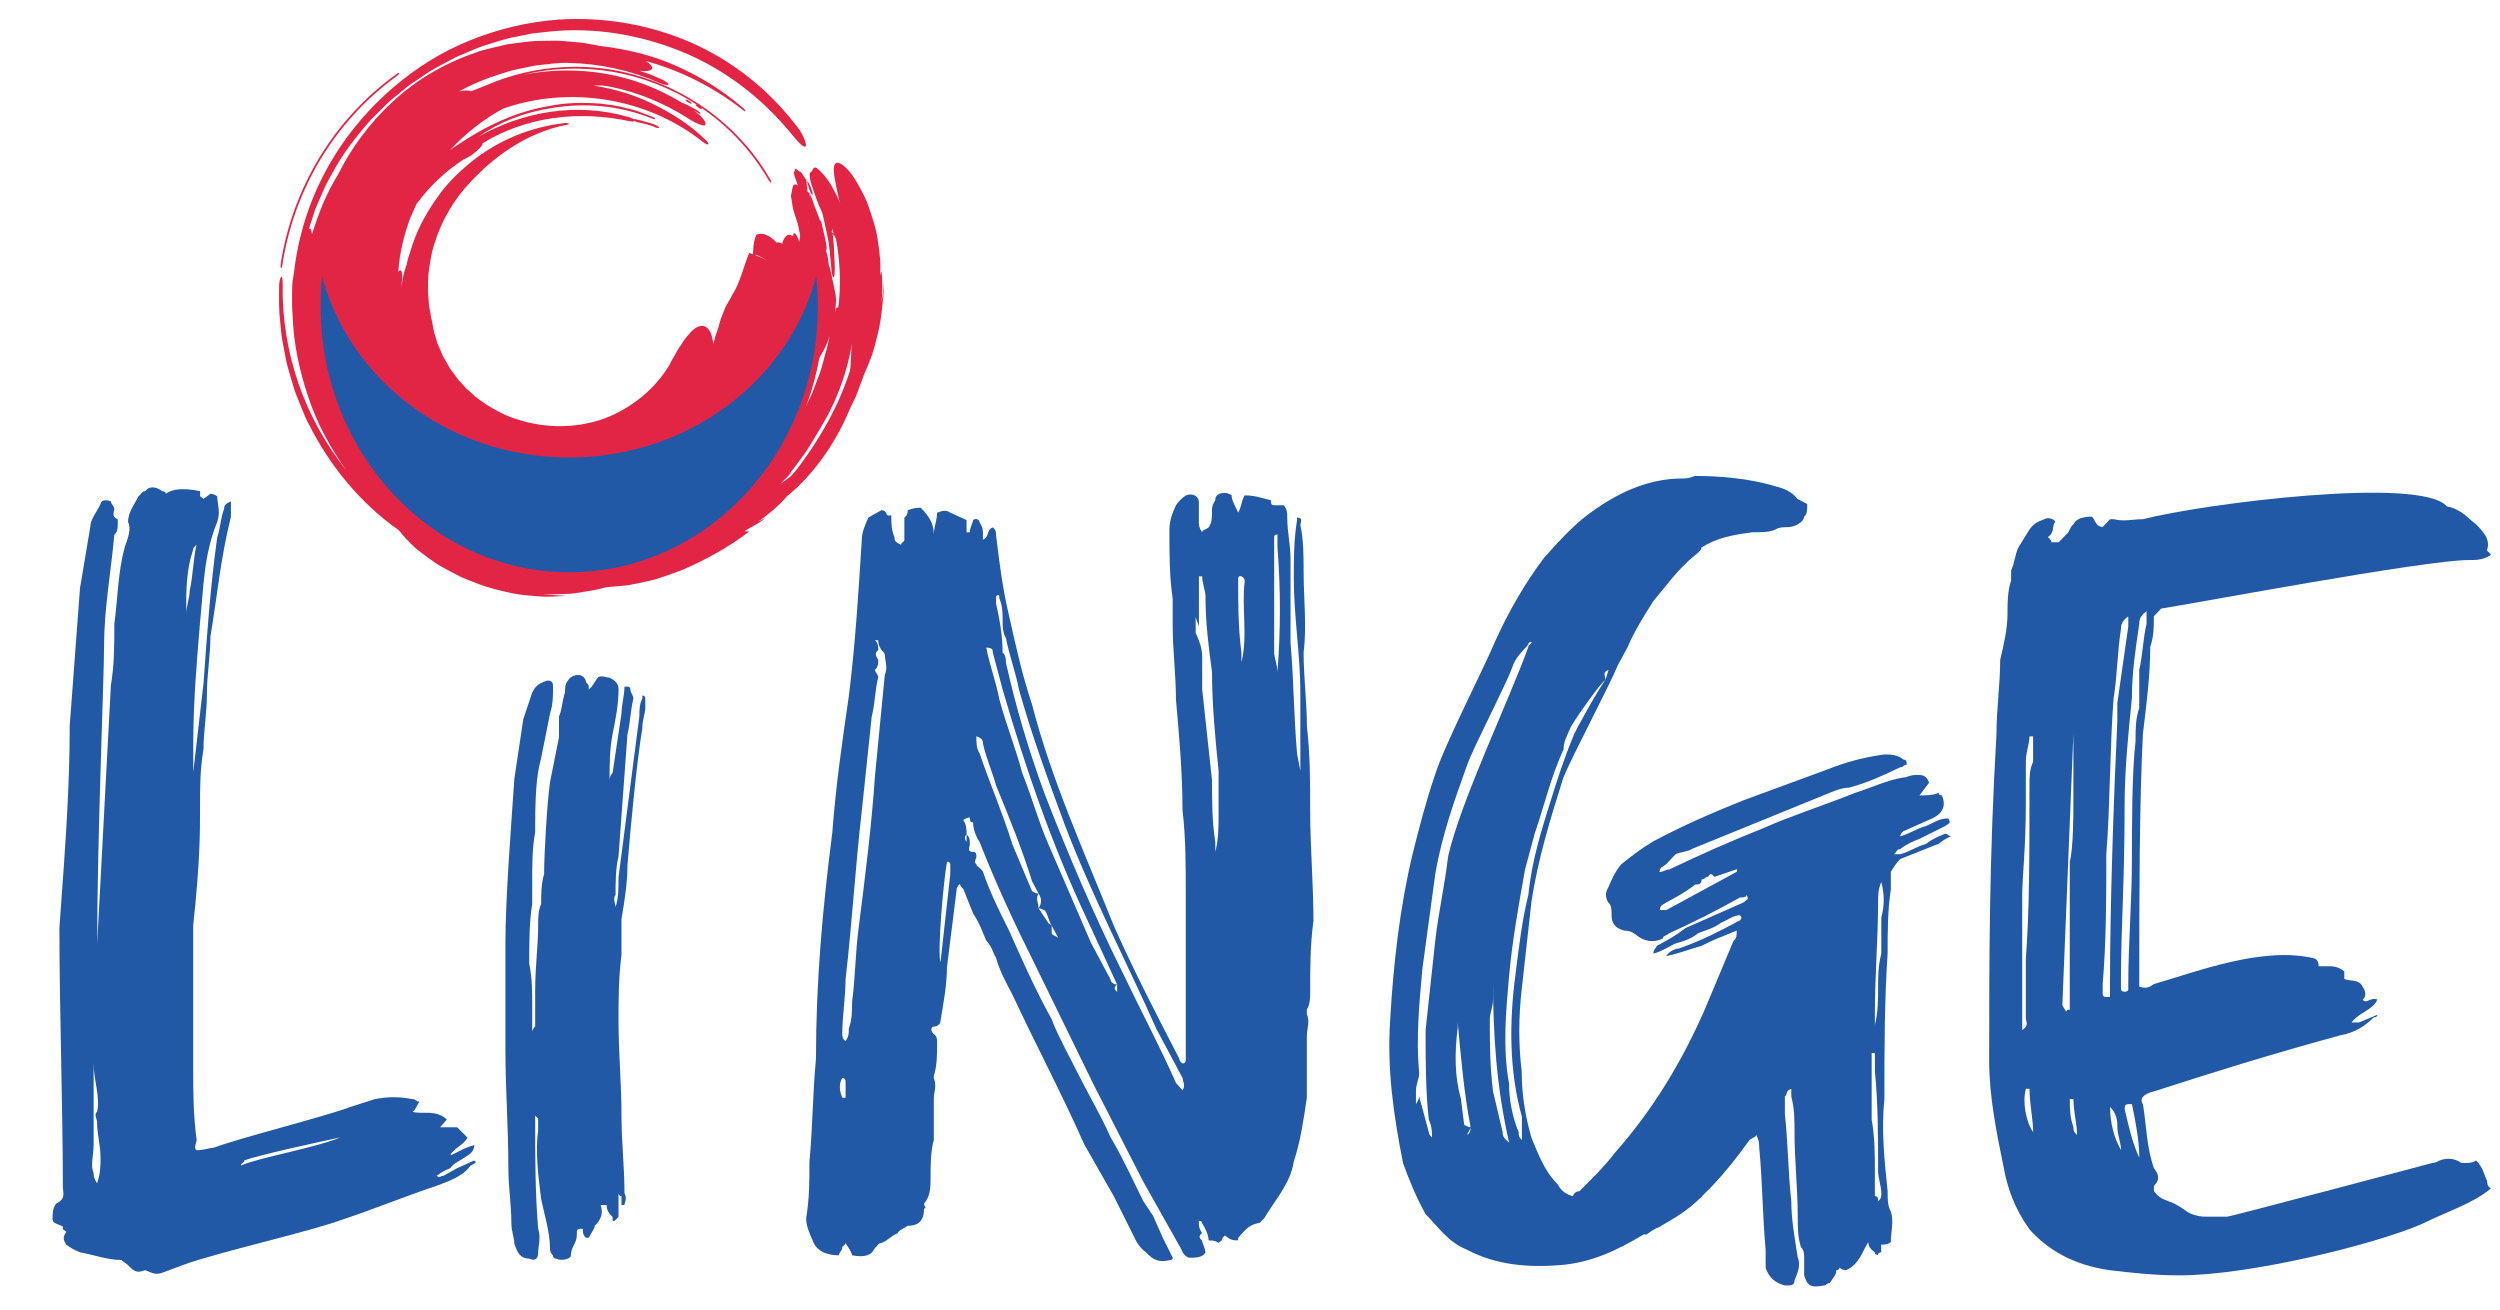 <?xml version="1.0" encoding="UTF-8"?>
<svg xmlns="http://www.w3.org/2000/svg" version="1.1" viewBox="0 0 420 220">
  <defs>
    <style>
      .cls-1 {
        fill: #32375f;
      }

      .cls-2 {
        stroke: #e32545;
        stroke-miterlimit: 10;
      }

      .cls-2, .cls-3 {
        fill: #2259a6;
      }

      .cls-4 {
        fill: #e32545;
      }

      .cls-5 {
        display: none;
      }

      .cls-6 {
        fill: #6f94b2;
      }

      .cls-7 {
        fill: #1c365f;
      }
    </style>
  </defs>
  <!-- Generator: Adobe Illustrator 28.7.1, SVG Export Plug-In . SVG Version: 1.2.0 Build 142)  -->
  <g>
    <g id="KREIS" class="cls-5">
      <g id="klein_Kopie">
        <g>
          <g>
            <path class="cls-6" d="M131.11,32.45c.02.25.04.5.06.74-.11-.21-.21-.48-.31-.8-.11-.31-.24-.65-.36-1.03.74,3.78,1.57,8.03,1.86,12.26.3,4.21.15,8.34-.1,11.68-.71,2.26-1.05,4.38-.75,4.75.16.19.56-.08.94-.72.39-.64.83-1.63,1.22-2.81.23-.5.4-1.12.56-1.49,1.6-3.28,2.62-7.73,2.72-12.75-.04.48-.07.98-.11,1.47-.07.49-.15.98-.22,1.46.18-1.43.15-2.85.04-4.46-.07.18-.14.39-.21.57.03-.62.05-1.27.02-1.94-.05-.66-.13-1.35-.22-2.04-.09-.69-.21-1.39-.34-2.08-.18-.68-.37-1.35-.58-2.01-.21-.66-.42-1.3-.65-1.91-.23-.61-.54-1.17-.81-1.7-.56-1.06-1.1-1.98-1.66-2.65-1.16-1.32-1.87-1.53-2.1-.89-.24.64.06,2.1.55,4.36.15.67.31,1.32.43,1.99Z"/>
            <path class="cls-6" d="M130.16,41c.06-1.28-.07-2.52-.11-3.78-.06-1.26-.3-2.48-.46-3.73l.02-.52-.64.38.06.03c1.23,2.01,2.48,5.77,2.75,9.36.06.42.14.85.18,1.28.09.61.22,1.02.37,1.15.17.15.34-.05.48-.52.16-.46.22-1.18.18-2.05l-.09-1.99c0-1.22-.22-2.6-.42-4.04-.25-1.43-.71-2.87-1.14-4.24-.53-1.33-1.14-2.57-1.72-3.59-.64-.99-1.31-1.75-1.87-2.2-.52-.4-.6.24-.83.5-.25.03-.27.48-.11,1.17.08.35.21.75.37,1.2.15.45.3.97.51,1.49.86,2.09,1.66,3.89,2.18,3.92.07.39.15.78.22,1.17-.14-.28-.27-.56-.41-.85.28.26.62.89.88,1.66.23.79.5,1.67.73,2.44.2.77.29,1.56.39,2.35.34-.48.67-.97,1-1.48-.1-.42-.23-.83-.35-1.24-.03.1-.07.3-.08.28-.37-1.17-.66-2.3-1.11-3.42-.46-1.11-.86-2.26-1.38-3.45l-1.56-2.87c-.56-.71-.78-.5-.6.44l.29,1.39c-.03-.22-.07-.43-.1-.64.24.77.48,1.55.72,2.34.2.8.36,1.61.53,2.41.4,1.59.47,3.25.63,4.81.02.5.09,1.09.23,1.35.13.21.24-.01.25-.53Z"/>
            <g>
              <path class="cls-6" d="M127.16,30.14c-.1-.52-.26-.99-.61-1.65-.13-.14-.19-.21-.22-.24.08.27.18.62.28.98.22.69.41,1.01.55.91Z"/>
              <path class="cls-6" d="M126.33,28.26c-.07-.25-.12-.41-.12-.41.01.1.02.2.03.3.04.07.05.07.05.07,0,0,0,0,.04.04Z"/>
              <path class="cls-6" d="M53.81,39.82c.8-5.15,2.6-10.13,5.28-14.58,2.68-4.45,6.26-8.36,10.43-11.41.27-.21.47-.43.45-.5-.02-.06-.27.06-.52.26-4.21,3.06-7.82,6.98-10.52,11.44-2.71,4.46-4.53,9.45-5.35,14.63-.05.35-.03.65.03.7.07.03.16-.21.2-.54Z"/>
              <path class="cls-6" d="M109.71,17.06c-.21-.05-.24.01-.08.16.14.12.41.3.6.37.17.06.21-.02.08-.16-.15-.16-.42-.34-.6-.38Z"/>
              <path class="cls-6" d="M105.56,20.96c-.91-.44-1.87-.63-2.7-.81-.15-.04-.31-.11-.43-.19.01.13-.19.13-.55.08-3.45-.75-7.05-.94-10.56-.45-3.5.48-6.89,1.67-9.85,3.49,0,.1-.04.22-.14.36-.14.24-.43.45-.73.75-.31.29-.7.57-1.12.81l-.66.34c-2.5,1.61-4.68,3.69-6.47,6.1-.27.56-.52,1.23-.86,1.92-.9,2.43-1.5,4.93-1.67,7.48.11-.14.22-.22.32-.2.22.09.26.68.2,1.35l-.11,1c.18-.95.31-1.9.63-2.81.03-.13.07-.26.12-.36.06-.25.1-.52.17-.77l.25-.75c.18-.5.27-1.03.49-1.52.77-2.23,1.94-4.25,3.26-6.14,1.31-1.91,2.96-3.54,4.77-5,3.64-2.92,8.09-4.82,12.89-5.36.16-.03.4-.02.54.04.09.06.07.14-.1.17-3.01.56-5.58,1.74-7.87,3.21-2.3,1.47-4.36,3.33-6.28,5.51-2.28,2.62-3.77,5.69-4.6,8.84-.71,3.19-.77,6.46-.03,9.51.51,3.21,1.85,6.23,3.98,8.56.27.29.53.57.78.87.27.28.59.51.87.77.54.56,1.23.94,1.83,1.42,1.34.79,2.69,1.59,4.23,2.04,4.09,1.37,8.37,1.26,12.11-.06,1.86-.69,3.64-1.74,5.18-2.99,1.54-1.25,2.85-2.76,3.88-4.47.28-.7.74-1.29,1.04-1.91.17-.3.38-.58.57-.85.16-.28.33-.55.52-.79.18-.25.4-.46.57-.67.17-.21.34-.4.52-.56.36-.32.75-.52,1.12-.57.89-.11,1.55.8,1.7,2.47.12-.29.17-.59.24-.9l.49-1.41c.15-.68.36-1.32.61-1.88.21-.56.4-1.06.66-1.45.19-.36.45-.73.6-1.11,1.05-1.5,1.68-4.21,2.37-5.85l.51.19.03-.35c.02-1.15.23-2.02.53-2.41l.55-.07c.69.02,1.39.41,2.19,1.23.21-.1.46-.04.73.16.3-.98.73-1.59,1.54-1.06,0-.58.25-.56.56.05.11.21.21.47.29.75,0,0,0,0,0,0,.05-.33.07-.43.11-.88-.1-.56-.16-.89-.16-.89-.14-.75-.29-1.1-.39-1.44-.11-.34-.2-.65-.4-1.28-.12-.56-.18-1.04-.23-1.37-.06-.32-.08-.51-.08-.51.29-1.55.27-1.58.74-1.58.07.05.15.11.22.18-.36-1.01-.38-1.08-.48-1.36-.07-.3-.09-.53-.09-.53q.17-.15.16-.36c.05-.1.12-.12.12-.12.5.41.5.42.57.4.12.1.26.25.26.25.39.6.55.84.62.95.17,1.61.17,1.62.17,1.62.33.21.32.22.32.22l-.11.44.15-.28.15.78-.13-.9c.59,1.74.59,1.74.86,2.42.26.71.5,1.32.52,1.4.05-.08.11-.1.11-.1.22.96.33,1.44.44,1.91.09.48.25.93.35,1.89-.02.18-.05.33-.08.47.1.17.2.52.24.89l.13.99c.02.07.05.14.07.21.01,0,.02,0,.02,0,.11.33.15.56.21.82.04.17.04.17.04.17h0c.06.3.14.65.26,1.21.09.56.34,1.32.44,2.45-.04.6-.09,1.16-.15,1.68.04-.17.08-.33.12-.49.09-.31.29-.02.32-.19.56-4.26.06-9.07-1.28-13.58-.32-.78-.5-1.56-.38-1.74.12-.17.5.34.83,1.15,2.21,4.34,3.43,9.89,3.13,15.42-.27,5.54-2.03,10.96-4.64,15.23-.67,1.13-1.34,2.26-2.04,3.37-.78,1.06-1.54,2.14-2.35,3.16.11-.08.22-.15.32-.23-.46.51-.95.99-1.42,1.48l-.15.16c.43-.32.86-.63,1.29-.95.26-.25.52-.51.75-.79,3.73-4.88,6.56-9.92,8.13-15.85.24-.79.39-1.57.55-2.33.16-.76.32-1.52.48-2.26.21-1.51.44-3.01.53-4.6-.03-.82.06-1.39.23-1.31.16.08.32.85.36,1.66.32,5.37-.64,11.19-2.8,16.22-2.12,5.05-5.35,9.27-8.64,11.93-.6.74-1.3,1.37-1.97,1.95-.68.57-1.32,1.11-1.96,1.51l-.07.05c.38-.16.71-.36,1.07-.55-.53.48-1,.76-1.47,1.01-.47.26-.92.51-1.46.86.21.02.43.03.65.05-2.78,2.13-5.96,3.89-9.21,5.29-1.67.6-3.3,1.27-5,1.6-.84.19-1.66.37-2.48.52-.83.09-1.64.17-2.44.23-.25.03-.49.06-.73.08-1.33.37-2.7.56-4.15.8-1.45.15-2.98.2-4.62.12,1.11.14,2.2.18,3.32.26-1.2.06-2.41.17-3.62.08-1.22-.1-2.47-.17-3.73-.42-1.71-.37-3.47-.76-5.11-1.44-.82-.33-1.66-.6-2.42-1-.77-.39-1.52-.79-2.23-1.19-1.42-.79-2.63-1.78-3.68-2.6-1.01-.9-1.79-1.78-2.35-2.51-5.32-3.73-9.57-8.91-12.46-14.7-.4-.71-.7-1.47-1-2.22l-.91-2.27-.7-2.35c-.23-.78-.46-1.57-.6-2.37l-.46-2.41c-.15-.8-.18-1.62-.27-2.44-.2-1.63-.17-3.26-.16-4.9-.02-.68.16-1.27.3-1.38.15-.06.19.39.19,1.06-.18,9.3,3.06,18.59,8.83,25.74-2.23-3.13-4.09-6.52-5.29-10.19-1.22-3.64-2.06-7.47-2.15-11.37-.13-.99-.05-1.99-.07-2.99,0-.5.02-.99.05-1.48.07-.49.14-.97.23-1.45,1.14-9.87,5.93-18.75,13.65-25.43,3.31-2.83,6.84-5.03,10.69-6.56,3.83-1.55,7.92-2.57,12.38-2.88,6.26-.37,12.37.7,17.96,3.1,5.58,2.42,10.61,6.26,14.53,11.29,1.14,1.27,1.69,2.79,1.54,3.11-.19.36-1.04-.52-2.06-1.8-4.09-4.97-9.32-8.94-15.15-11.3-5.82-2.35-12.13-3.39-18.32-2.74l-2.31.26-2.28.46c-1.53.26-2.99.82-4.48,1.26-.74.24-1.44.57-2.16.86-.71.32-1.45.56-2.12.95-1.36.75-2.76,1.41-4.02,2.32l-1.93,1.3-1.81,1.48c-1.24.95-2.29,2.13-3.41,3.22-2.08,2.34-4.04,4.86-5.51,7.68-1.36,2.39-2.33,4.92-3.13,7.49.05-.02.11-.04.15-.03.18.05.26.34.28.78.89-2.86,1.98-5.7,3.6-8.26,3.72-7.49,10.33-13.97,19.01-16.85.73-.29,1.48-.47,2.22-.65.74-.17,1.48-.35,2.21-.52.74-.1,1.47-.19,2.21-.29.73-.09,1.45-.18,2.18-.17,1.45-.04,2.87-.07,4.29.1.71.07,1.41.1,2.11.22l2.08.38c3.53.42,7.06,1.24,10.36,2.7,3.3,1.45,6.44,3.35,9.23,5.76.25.16.42.42.46.54.03.12-.13.06-.35-.13-3.96-3.12-8.57-5.46-13.43-6.78.69.44,1.04.84.87,1.1-.17.27-.83.35-1.75.26.52.17,1.04.33,1.55.52l1.5.65c.62.28,1.05.6.97.73-.09.14-.62.04-1.2-.21-4.01-1.75-8.36-2.71-12.73-2.78-1.32-.04-2.62.18-3.92.3-.65.04-1.29.23-1.93.34-.64.14-1.28.24-1.91.41-2.5.73-4.97,1.6-7.24,2.87.73-.14,1.3-.16,1.64,0h0c.73-.29,1.46-.58,2.18-.87,6.58-2.84,14.46-3.41,21.65-1.03,7.17,2.29,13.64,7.31,17.47,13.99.16.25.25.49.19.53-.06.04-.23-.12-.38-.35-2.31-3.97-5.53-7.42-9.31-9.99h.01c.13.15.11.24-.09.16-.17-.06-.47-.26-.59-.4-.15-.16-.09-.21.08-.15-7.14-4.68-16.1-6.12-24-4.17,7.4-1.48,15.39-.15,21.82,3.82.78.29,1.48.73,2.23,1.12.2.12.42.32.46.42.02.08-.16.05-.36-.07l-.61-.34c.58.41,1.06.83,1.35,1.19.27.38.37.68.25.82-.15.13-.49.04-.94-.16-.47-.18-1.04-.49-1.63-.89-3.21-2.03-6.76-3.46-10.44-4.23l-1.21-.19c-.41-.02-.83.01-1.24.02,2.86.46,5.68,1.27,8.25,2.57,2.58,1.26,5.01,2.82,7.07,4.78.38.31.62.65.54.76-.08.1-.45-.06-.82-.37-7.75-6.13-18.52-7.74-27.57-4.54-2.81,1.54-5.29,3.52-7.36,5.78.3-.23.6-.48.93-.67,4.05-2.74,8.27-4.73,12.88-5.49,2.29-.47,4.65-.49,7.05-.33,1.19.17,2.41.28,3.59.64.59.17,1.22.27,1.8.51.59.22,1.18.45,1.77.68.24.08.41.22.41.3,0,.07-.18.04-.42-.05-4.59-1.83-9.21-2.22-13.84-1.47-3.85.59-7.31,1.96-10.18,3.96,3.1-1.73,6.44-2.91,9.95-3.42,3.5-.51,7.16-.33,10.7.7.32.07.61.2.79.32.03-.03.1-.03.2-.01.9.22,1.92.43,2.88.84.19.07.4.22.45.33.06.1-.07.1-.28.03ZM124.88,58.88c.06-.07.12-.13.17-.19-.14.22-.29.46-.45.72l-.12.11c-.13.1-.34.33-.84.72,0,0,.18-.15.4-.41.23-.26.54-.6.85-.94ZM125.84,44.6s0,0,0,0c.18-.37.3-.65.3-.65-.11.26-.22.47-.3.64ZM59.28,61.7c2.41,4.85,5.73,9.21,9.76,12.89-1.04-.83-2.1-1.64-3.03-2.6-.68-.78-1.43-1.5-2.02-2.35-.62-.83-1.23-1.66-1.82-2.5l-1.56-2.66c-.27-.44-.5-.9-.7-1.37l-.63-1.4ZM129.5,49.67c-.41,1.37-1.02,2.35-1.57,3.26-.07.45-.14.9-.24,1.36-.13.45-.27.9-.42,1.35-.21.61-.41,1.21-.62,1.81-.24.59-.51,1.15-.77,1.72-.27.56-.51,1.14-.81,1.68-.32.53-.63,1.06-.94,1.59.32-.19.01.32-.11.59-.14.28-.28.55-.41.83.69-1.11,1.43-2.22,2.06-3.39.3-.6.6-1.19.89-1.79l.45-.91.37-.94c.43-1.14.93-2.33,1.22-3.56.34-1.22.69-2.43.89-3.59ZM126.48,31.5c0-.08-.01-.15-.02-.24l.44.36s-.18-.05-.42-.12ZM125.76,30.97c.03.12.07.23.1.36-.15-.08-.15-.21-.1-.36ZM126.61,34.28c.02-.22.03-.35.01-.51-.01.51-.01.51-.01.51ZM119.23,38.55c.56.21,1.08.45,1.59.7-.49-.29-1.02-.56-1.57-.81l-.03.1Z"/>
            </g>
          </g>
          <path class="cls-1" d="M93.48,66.11c-17.15.01-31.4-11.62-34.28-26.93-.34,2.1-.53,4.26-.53,6.47.01,20.53,15.61,37.17,34.82,37.15s34.78-16.67,34.77-37.2c0-2.21-.19-4.36-.54-6.47-2.85,15.31-17.09,26.96-34.24,26.98Z"/>
        </g>
      </g>
    </g>
    <g id="vektor" class="cls-5">
      <path id="L" class="cls-7" d="M74.9,191.42c-1,2-3,3-5.01,4-4.51,2-9.01,4.51-13.52,6.51-5.01,2.5-18.52,6.51-23.53,9.01l-3,1.5c-1,.5-1.5,0-2.5-.5-1,.5-1.5.5-2.5-1l-1-1c-2,0-4-1-6.01-1.5-1-.5-1.5-1-2-1.5-.5-1-.5-1.5,0-2.5l-.5-.5v-.5c-.5-.5-1.5-.5-1.5-1.5s0-2,.5-3c1.5-1,1-2,1-3.5,0-15.02-.5-35.04-.5-50.56,1-18.02,1.5-28.53,1.5-39.54l1.5-27.03,1.5-12.01c0-1.5,1-3,1.5-4.5,0-.5.5-1,1.5-.5,0,.5.5,1,.5,1.5s-.5,1.5.5,2v1c0,.5,0,1.5-.5,2-.5,7.51-1.5,14.52-1.5,22.02,0,6.51-1,37.54-1,58.06l2-50.56c.5-4,.5-8.01.5-12.01.5-5.01.5-10.01,1.5-15.02.5-2,1-3.5.5-5.01,0-2,1-3.5,1.5-5.01.5-.5.5-1,1-1,.5-1,1.5-1,2.5,0,0,0,.5,0,.5.5q1.5-1.5,5.01-.5v1l.5.5,1-1s.5,0,1,.5c0,1.5.5,3,0,5.01-2,6.51-2,13.01-2.5,19.52-.5,8.01-1,16.02-1,24.03v5.51l1.5-17.52c.5-9.51,1-19.02,2-28.53.5-2,.5-4,1-5.51,0-.5,0-1,1-1.5v3c-1.5,8.01-2,15.52-3,23.53,0,3.5-.5,7.51-.5,11.01,0,4-.5,7.51-.5,11.01-.5,4-.5,7.51-.5,11.01,0,5.51,0,11.01-1,23.53v28.03c0,4.51,0,9.01.5,14.02,0,.5-.5,1.5,0,2,1,0,2-.5,2.5-.5,4-2,16.02-6.01,20.02-8.01l3.5-1.5c2-.5,3.5-.5,5.51,0,.5,0,.5.5,1,.5-.5,1-.5,1.5-1,2,1.5.5,3.5-.5,5.01,1.5l-1,1.5h2.5l1.5,2c-.5,1.5-2,2-2.5,3.5,1-.5,2-1.5,3.5-2,0,1.5-1,2-1.5,2.5-.5.5-1.5,1-2,2-1,.5-1.5,1-2,1.5.5.5.5,0,1,0l2-1.5,2.5-1.5c.5.5,0,.5-.5,1ZM20.84,189.92c0-2.5-.5-4.51-.5-7.01,0-.5-.5-1.5,0-2,.5-3-.5-6.01-.5-9.51v16.02c0,2-.5,4,0,5.51,0,.5,0,1,.5,2,.5-2,.5-3.5.5-5.01ZM33.85,78.79c.5-3,.5-6.01,1-9.01q-.5.5-.5,1c-1,4-1,8.01-1,12.01v.5c0-1.5.5-3,.5-4.5ZM41.36,191.42c2.5-1.5,11.01-3.5,14.52-5.51-3.5,1-12.01,3.5-14.02,4.51,0,.5-.5.5-.5,1Z"/>
      <path id="N" class="cls-7" d="M214.05,158.88v1c.5,1.5,0,3,0,4.51v12.51c-.5,4.5-1,9.01-2,13.01-.5,4.5-3,8.01-4.51,11.51-.5.5-.5,1-1,1-1.5.5-2,1.5-3,3v.5c-.5,0-1,0-1.5-.5l-.5-.5s-.5.5-.5,1l-.5.5c-.5-.5-1-.5-1.5-.5,0-1-.5-2.5-1-3.5q0-.5-.5-.5c0,1,0,1.5.5,2.5-.5.5-.5,1,0,1.5,0,.5.5,1.5.5,2.5-.5,1-1.5,1-2.5,1-1-.5-1-1.5-1.5-2.5l-5.51-13.01-7.51-19.52-9.01-24.53c-3-8.01-6.01-16.52-8.51-25.03-.5-1-1-2.5-1-4-.5,0-.5-.5-.5-1-.5,0-1,.5-1,.5.5,1,.5,2,.5,3q-.5.5,0,1.5v-1.5c.5.5.5,1,.5,2,0,.5-.5,1.5.5,1.5.5,0,.5.5.5,1s-.5,1,0,1.5c0,.5.5.5,1,1.5,1,4,2.5,8.01,4,12.01,2,6.01,4,12.01,6.51,18.02,1,3.5,2.5,7.01,4,11.01,1.5,4,3.5,8.51,5.01,13.01,2,4.5,3.5,9.01,5.01,13.01l1.5,3,1.5,4.5,1.5,4s0,.5-.5.5c-1.5.5-2.5,0-3.5-1.5-1-1-1.5-2-2-3.5l-3-8.01-4.5-10.51c-3.5-10.51-7.51-20.52-11.01-30.53-1-2.5-2-5.01-2.5-7.51-.5-1-.5-2-1.5-3.5-.5-1.5-1-3.5-2-5.51l-1.5-5.01s-.5-.5-.5-1c-.5.5-.5,1-.5,1l-1.5,16.02c0,3.5-.5,7.01-1,11.01,0,.5-.5,1-1,1s-.5,1,0,1.5c.5.5.5,1,.5,2,0,2,0,4.51-.5,6.51v.5c.5,1.5,0,3,0,4v8.51c-.5,2.5-.5,5.01-.5,8.01,0,1.5,0,3.5-1,5.01,0,.5.5,1,0,1,0,2-.5,3.5-2.5,3.5-.5.5-1.5,1-1.5,1.5-1,.5-1.5,1.5-2.5,2-.5,0-.5.5-1,1-.5,1.5-1.5,2-3.5,1.5,0-.5-.5-1.5-1-2.5,0,.5-.5.5-.5,1s-.5,1-.5,1.5c-2,0-3.5-1-4-3-.5-1.5-1-3-1-4.51.5-4,.5-7.51.5-11.51.5-7.01.5-14.02,1-21.02,0-15.52,1-30.53,2.5-46.05.5-9.01,1.5-18.52,2.5-27.53,1-10.51,1.5-21.52,2-32.04,0-1.5.5-3,1-4.5l2-1.5c1,0,.5,1.5,1.5,1,0,1.5,0,3,.5,4.51,0,.5,0,1,1,1.5,0-.5.5-.5.5-1v-4.5c.5-.5.5-1,.5-1.5,1-.5,1.5-.5,2-.5,1.5,2,2,3.5,2,5.51,0-1.5.5-3,.5-4.51,1-.5,1.5-.5,2,0l2.5,1.5v2.5h.5c0-1,.5-2,.5-2.5.5-.5,1,0,1,.5.5,1,.5,1.5.5,2.5v1c1-.5.5-2,1.5-2.5.5.5.5,1,.5,1.5.5,5.51,1,11.01,2,16.52,1,6.01,2,12.01,3.5,18.02,3,15.52,8.01,30.03,12.51,45.05,3,9.01,6.51,18.02,10.01,27.03q0,.5.5,1c.5,0,.5-.5.5-1v-33.54c0-5.51,0-11.51-.5-17.02,0-7.51-.5-15.02-1-22.52,0-5.01-.5-10.01-.5-15.02v-5.51c-.5-4.51-.5-9.01-.5-14.02,0-2,.5-3.5,1-5.01.5-1,1-1.5,1.5-2,1-.5,2,0,2,1.5v4c0,.5,0,1,.5,2,0-.5.5-.5,1-1,.5-1,.5-2,.5-3s0-1.5.5-2.5q0-1.5,1.5-1.5.5,0,1,.5c0,1,.5,2,1,3.5.5-1,.5-2.5,1-3.5,1.5,0,2.5.5,4,1,0,.5,0,1,.5,1h1.5c.5,1,.5,1.5.5,2.5,0,3,.5,5.51.5,8.51v17.02c.5,7.51.5,15.02,1,22.52l.5,3.5v-16.02c0-7.51-1-15.52-1-23.03,0-4,0-8.01.5-12.01v-.5c1,0,.5,1,.5,1.5.5,3,.5,6.51.5,9.51,0,5.51.5,11.01,0,16.52,0,5.01.5,10.01.5,15.02.5,5.51.5,11.51.5,17.02,0,7.51.5,15.02.5,22.52-.5,5.01-.5,9.51-.5,14.52,0,1,0,2.5-.5,3.5ZM143.47,173.9c0-.5,0-1-.5-1-.5,1-.5,2.5,0,4h.5v-3ZM149.48,86.8c0-.5-.5-1-.5-1-.5-1-.5-1.5-.5-2h-.5c.5.5.5,1.5.5,2-.5.5-.5,1,0,2,0,.5,0,1.5-.5,2,0,.5.5,1,.5,1.5-.5,2.5-.5,5.51-1,8.01l-1.5,19.02c-1,11.51-1.5,23.03-2.5,34.54,0,3.5-.5,7.51-.5,11.01,0,.5,0,1,.5,1.5.5-1,.5-1.5.5-2.5.5-2,.5-3.5.5-5.51.5-5.01.5-10.01,1-15.02,1-10.51,2-21.02,2.5-31.03l1.5-20.52c.5-1.5,0-3,0-4ZM159.49,129.35s0-.5-.5-.5c-.5,3.5-1.5,18.02-1,20.52l1.5-18.02v-2ZM176.01,144.37l-1-2.5c-.5-1-.5-2-1-3,0,0-.5-.5-1-.5.5-1,.5-2,0-3l-1-2.5c-1.5-6.51-3.5-13.01-5.51-19.52-.5-2.5-1.5-5.51-2-8.51,0-.5,0-1-1-1.5,0,1.5,0,2.5.5,3.5,1.5,6.01,3.5,12.01,5.01,18.52l3,9.51s.5.5,1,.5c-.5,1,0,2,0,3l1.5,3,.5.5v1.5c0,.5.5.5,1,1ZM185.02,153.88l-4.5-13.01c-5.51-15.52-9.51-31.03-13.01-47.05l-1.5-7.51c0-.5,0-1-1-1,.5,3.5,1.5,7.01,2,10.51,1,5.01,2.5,10.01,3.5,15.02,1.5,5.01,2.5,10.01,4,14.52l6.51,20.02,3,7.51c0,.5.5,1,1,1-.5.5-.5,1,0,1.5v-1.5ZM195.03,172.9l-4-10.01c-4.5-13.51-10.01-27.53-14.02-41.55-2.5-9.01-5.01-18.02-7.01-27.53-.5-3.5-1.5-7.01-2-10.51-.5-1-.5-2.5-.5-3.5,0-1.5,0-3-.5-4.5,0-.5,0-1-.5-.5v1.5c.5,3,1,6.51,1,10.01.5.5.5,1.5.5,2,1.5,9.01,3.5,18.02,6.01,27.03,3.5,12.01,7.51,24.53,12.01,36.54,2.5,7.01,5.51,14.52,8.01,22.02l1,1.5c.5-1,0-2,0-2.5ZM200.53,110.33c-.5-6.51-1-13.51-1-20.02-.5-5.01-1-10.01-1-15.52,0-1-.5-2.5-.5-4h-.5v10.51c0-1-.5-1.5-.5-2.5v3.5c.5,1.5,1,3,1,5.01v6.51l1.5,18.52c0,4,0,8.51.5,12.51v2c.5-2.5.5-5.01.5-7.51v-9.01ZM204.54,71.79c0-1-1-1.5-1-.5,0,5.01,0,10.01.5,15.02v2c1-5.51,0-11.01.5-16.52ZM209.54,64.78v-2.5q-.5,0-.5.5v23.53c0,1,.5,2.5.5,4,.5-8.51.5-17.02,0-25.53Z"/>
      <path id="G" class="cls-7" d="M327.17,126.85c-1,.5-1.5,1-2,1.5l-6.01,3c-.5.5-1,1.5-1.5,2.5v3.5c-.5,4-.5,8.51-.5,12.51-.5,9.51-.5,19.02-.5,28.53-.5,6.01,0,12.01.5,18.02,0,1.5,0,3,.5,4,.5,2,0,4,0,6.01-.5.5-1,.5-1.5.5v1.5s-.5,0-.5.5c-.5,0-.5-.5-.5-.5-.5-.5-1-1-1-2-1,2-1.5,4.5-3.5,5.51q-.5,0-1-.5c0,.5-.5.5-.5.5,0,1-.5,1.5-1,2.5-.5,0-.5.5-1,.5-2,.5-2.5,0-3-2v-3.5c0-.5,0-1.5-.5-2-.5-2-.5-4-.5-6.01,0-5.51-.5-11.01-.5-16.52,0-2.5,0-4.5-.5-7.01v-1.5c-1,.5-.5,1-1,1.5v3.5c.5,5.51.5,11.51,1,17.02,0,3.5.5,7.01,1,11.01.5,1.5,0,3-.5,4.5,0,1-.5,1-1.5,1-1.5-.5-2.5-1.5-3-3.5v-3.5c-.5-7.01-.5-13.51-1-20.02,0-.5,0-1.5-.5-2.5,0,.5-.5.5-1,1-2,3.5-4.51,7.51-7.01,10.51-1.5,2-3,3.5-5.01,5.01l-2,1.5c-1,.5-1.5,1-2,1.5h-.5c-4,3-8.01,5.51-13.01,6.01-5.01.5-10.01,0-14.52-3-3-1.5-4.51-4.5-6.51-7.01-1.5-3.5-2.5-6.51-3.5-10.01-1.5-9.51-2.5-18.52-2-28.03.5-11.01,1.5-22.02,3.5-32.54,1-5.01,2-10.01,3.5-15.52,1.5-6.01,7.51-20.52,9.51-26.53,2-5.51,4.51-11.01,7.51-16.02,2.5-3.5,5.01-7.01,8.01-9.51,4-3.5,8.51-6.01,13.51-6.01.5,0,1,0,2-.5,4,0,8.51.5,12.51,2,1.5.5,2.5,1,3.5,2.5l1.5,1c0,1,0,2-.5,2.5,0,1-1.5,2-2.5,2-.5,0-1.5,0-2,.5-1,.5-2,.5-3.5.5-3,.5-5.51,1-8.01,3,0,.5-.5,1-1,1.5-2.5,2.5-4.5,6.01-6.51,9.01-1.5,3-3,6.01-4,9.01l-1.5,3.5c-1.5,4.51-7.01,17.52-8.51,22.02-2,8.01-4,16.02-5.01,24.53l-1.5,17.02c-.5,5.51-.5,11.01,0,16.02,0,4.51.5,8.51,1.5,13.01,1,3,2,6.51,4,9.01.5,1,1,2,2.5,2.5,0-.5.5-1,1-1,2-2.5,4-5.01,5.51-7.51,6.01-8.51,10.51-18.02,14.02-28.03l4.51-13.52c.5-.5.5-1,.5-2-2,1-4,2-5.51,3-1.5.5-3.5,1.5-5.51,2,.5-1,1.5-1.5,2-1.5,3.5-1.5,6.51-3.5,9.51-5.51,0,0,.5-.5,0-1-1,0-2,1-3,1.5-1,1-2.5,1.5-3.5,2-1,1-2,1.5-3.5,2-1,.5-2,1.5-3.5,2,0-1,.5-1,.5-1.5,1.5-1,3-2,4.5-3.5l9.01-5.01c.5-.5,1-.5.5-1.5,0,.5-.5.5-1,.5-3.5,2.5-7.51,5.01-11.01,7.01-.5.5-1,.5-1,1-1.5,1-3,.5-4-.5-.5-.5-1-1-2-1-1.5-.5-2-1.5-2-3,0-1,0-2-.5-2.5-.5-1-.5-2,0-3,.5-1.5,1-3,2-4.5,1.5-1.5,3-3,5.01-4.51,4.5-3,9.01-5.51,14.02-8.01l13.01-6.01c3-1.5,6.01-2.5,9.01-3,1,0,2,0,3,1,.5,0,.5.5.5,1-.5,0-.5.5-1,.5-2.5,1.5-5.01,3-8.01,4-1,0-2,.5-3,1l-21.52,11.01c-.5.5-1.5.5-2.5,1l-1.5,2c-.5.5-1,.5-1,1.5.5,0,1-.5,1.5-.5,5.01-3,9.51-5.51,14.52-8.01,4.51-2.5,9.51-4.5,14.52-7.01,2.5-1,5.01-2.5,7.51-3,.5,0,1-.5,2-.5s1.5,0,2,1.5l-1.5,2.5c1,0,2,0,3-.5q0,.5.5.5,1,3-1.5,4.51l-4.51,2.5s-.5.5-.5,1c1.5-.5,2.5-1.5,4-2,1-.5,2-1.5,3.5-1.5.5,1,0,1-.5,1.5l-4,2.5c-1,.5-2,1-3,2-.5,0-.5.5-1,1h1c1.5-.5,2.5-1.5,4-2,1-1,2-1.5,3-2,.5,0,.5.5,1,.5ZM261.1,89.81c0-.5.5-.5.5-1,0,0-.5,0-.5.5-1,1.5-2,2.5-2.5,4.51-1,3.5-6.01,15.52-7.01,19.02-2,7.01-4,14.02-5.01,21.52l-2,18.52c-.5,7.01-1,13.51-.5,20.52,0,1-.5,2-.5,3.5v2.5q.5-1,.5-1.5l1.5,7.01c0,.5.5,1,.5,1,0-1,0-2-.5-3.5-.5-5.51-.5-11.51-.5-17.52l1.5-17.52c.5-5.51,1.5-11.01,2-16.52,2-11.01,9.51-30.53,12.51-41.05ZM252.09,183.91c-1-6.51-1.5-13.51-2-20.52v1c-.5,5.01-.5,9.51.5,14.02l.5,5.01s.5.5,1,.5c0,.5-.5,1-.5,1.5.5-.5.5-1,.5-1.5ZM258.1,186.91c-2-11.01-2.5-21.52-2.5-31.53v3.5c0,1.5-.5,2.5-.5,4,0,4.51,0,9.01.5,14.02l1.5,8.01c0,.5,0,1,1,2ZM260.1,181.91c-2-9.01-2-18.52-1-28.03.5-5.01,1-10.51,2-15.52.5-6.51,2-12.51,3.5-18.52,1-4,2-8.01,3.5-12.51,0-.5,4.5-10.51,5.01-11.01l.5-2c-1,.5-.5,1-.5,2-.5,0-5.51,9.01-5.51,9.51-.5,1.5-1,2.5-1,4-2,5.51-3,11.01-4.51,16.52l-1.5,7.01c-1,7.01-2,14.02-2.5,21.02-.5,7.01-1,14.02,0,21.02,0,3,.5,6.51,1.5,9.51,0,.5,0,1,.5,1.5v-4.5ZM293.64,133.85v-.5l-3.5,1.5c-.5-.5-.5-1-1,0-.5,0-.5.5-1,.5,0,1-.5,1-1,1-1.5,1.5-3,2.5-4.5,3.5-.5.5-1,.5-1,1.5h1l11.01-7.51ZM316.16,196.92c0-1.5-.5-3-.5-4.51,0-6.51,0-13.01-.5-19.52v-3.5h-.5v13.01c.5,3.5.5,7.01.5,10.51v4.5c.5,0,.5.5.5,1,.5-.5.5-1,.5-1.5ZM316.16,135.86c-.5,1.5-.5,2.5-.5,4,0,7.01-.5,14.52-.5,21.52v2.5c.5-2.5.5-5.01.5-7.01,0-2.5,0-4.5.5-7.01v-7.01c.5-2.5.5-4.5,0-7.01Z"/>
      <path id="E" class="cls-7" d="M407.26,194.42c0,.5,0,1,.5,1.5-2.5,3-6.01,4.51-9.51,7.01-6.51,4-23.53,10.01-33.04,10.01-3.5,0-6.51-.5-9.51-1-5.01-1-8.51-4-11.01-8.01-2-4-3-8.01-3.5-12.01-1-7.01-2-14.02-2-21.02,0-19.52,0-39.54,1-64.07,0-5.01.5-9.51.5-14.52.5-3,1-6.01,1-9.01,0-2,0-4.5.5-6.51v-2c.5-1.5.5-3,1-4.51l1.5-3.5c.5-1,1-1.5,2-2,.5-.5,1.5,0,1.5.5-.5,1,0,2-1,3,0,0,.5.5.5,1h1l1-1.5c.5-.5.5-1.5,1-2q.5-1.5,2.5-1.5c.5.5.5,2,1.5,2l1-1.5h.5c1.5.5,2.5,0,4,0,8.01-3,38.04-8.51,41.55-2.5,2,.5,3,2.5,4,3.5,1,1.5,2,3,1.5,5.01,0,.5.5.5.5,1-1,1-2,1-3,1-6.01,0-37.54,8.51-42.05,9.51l-1,1.5c0,2,0,4-.5,6.01,0,5.51-.5,11.01-1,17.02-.5,14.02-.5,33.04-.5,47.05v2.5c1,.5,1.5,0,2-.5,6.01-2.5,15.02-7.51,22.02-5.01.5.5.5,1,.5,1.5h1.5c1,0,1.5.5,2,1v1.5c1,.5,2,0,2.5,1.5.5,1,.5,2,0,2.5.5,1,1-.5,2,0-.5,2-2.5,2.5-3.5,4.5h1l2.5-1.5q0,.5-.5.5c-1,1.5-2.5,3-4.51,3.5-9.01,3.5-18.02,7.51-25.53,11.01-1.5.5-2,1.5-1.5,2.5.5,4.51.5,8.51,1.5,12.51.5,1,1,2,0,3.5v1c.5,1,1,1.5,2,2,1,.5,1.5,1,2.5,2,.5.5,1.5,1,2.5,1h3c.5,0,28.03-10.51,28.03-10.51,0,0,.5,0,1-.5,1-.5,2-.5,3,.5,1,0,1.5,0,2-.5,1,1.5,1,2.5,1.5,4ZM344.69,107.33c0,1.5-.5,3-.5,5.01v8.01c0,9.51-.5,14.02-.5,18.52v26.03c1-1,.5-1.5.5-2.5v-11.51c.5-9.51.5-19.52.5-34.04,0-1.5,0-3,.5-4.51v-5.01h-.5ZM345.19,184.91c0-2.5-.5-5.51-.5-8.51h-.5c-.5,2.5,0,6.51,1,8.51ZM350.2,160.88v-29.03c.5-2.5.5-9.51.5-11.51v-13.51l-1.5,53.06c0,.5.5,1,.5,1.5,0-.5.5-.5.5-.5ZM351.2,185.41c0-2-.5-4.5-.5-7.01h-.5c0,2,0,3.5.5,5.51,0,.5,0,1,.5,1.5ZM355.7,158.38v-2.5c0-15.52.5-36.04,1-51.56v-3.5l1.5-15.02v-2c-1,1-1,2-1,2.5-.5,4.51-.5,9.01-1,13.51-.5,8.51-.5,22.02-1,30.53,0,8.51,0,17.02-.5,25.53v2c0,.5.5.5.5.5h.5ZM357.21,188.41c0-1.5-.5-3-.5-4.5,0-1,0-2.5-1-4,0,3,.5,6.01,1.5,8.51ZM357.71,157.38s.5,0,.5-.5v-1c0-8.01.5-16.02.5-24.53,0-6.01,0-17.02.5-23.03,0-2.5,0-4.5.5-6.51v-7.51c.5-3,.5-6.01,1-9.01v-2.5c-1,1-1,2-1,2.5-.5,5.01-1,9.51-1,14.52-.5,7.01-1,14.02-1,21.52,0,14.52-.5,24.03-.5,33.54v2c0,.5.5.5.5.5ZM359.71,189.92c0-3.5-.5-7.01-1-10.51h-.5c-.5,0-.5.5-.5,1,.5,3,1,6.51,2,9.51Z"/>
      <path id="i_strich" class="cls-7" d="M90.41,205.93c0-1-.5-2-.5-3.5,0-3-.5-6.01-.5-9.01,0-7.01-.5-13.52-.5-20.02v-18.02c0-7.51,1-20.02,1.5-27.53l1.5-10.01,1.5-4.5c.5-1,1-1.5,2.5-2,.5,0,1,0,1,1,0,1.5,0,3-.5,4.51l-1.5,7.51c-.5,2-1,4-1,11.51v1c-.5,2.5-.5,5.51-.5,8.51v3.5c-.5,3-.5,6.51-.5,10.01.5,2.5.5,4.5.5,7.01v4.51c0-.5.5-1,.5-1v-6.01c0-4,.5-7.51.5-11.01,0-1,0-2.5.5-3.5,0-1.5,0-3.5.5-5.01,0-3.5.5-12.01,1-15.52l1.5-7.51v-3.5c.5-1,.5-2.5,1-4,0-.5,0-1.5.5-2,.5-1,2.5-1.5,3,0,0,.5.5.5.5,1v.5l.5-.5,1-1.5c.5-.5,1.5,0,2,0,1,.5,1.5,1,1.5,2,0,2.5-.5,5.01-1,7.51s-.5,5.01-.5,8.01c0-.5,0-1,.5-1.5l1.5-10.01c0-1.5.5-3,.5-4.51h.5q.5,0,.5.5c0,.5.5,1,.5,1.5-.5,2-.5,4-1,6.01l-1.5,20.52c-.5,2-.5,4.51-.5,6.51-.5.5,0,1.5,0,2,.5-1.5.5-3,.5-5.01l3.5-27.03c0-1,0-2,.5-3v-.5q.5,0,.5.5v1.5c0,1-.5,2-.5,3.5-1,6.01-2,17.02-2.5,23.03,0,3-.5,6.01-1,9.01v6.01c-.5,4-.5,7.51-.5,11.01,0,5.51.5,10.51.5,16.02,0,4.5.5,8.51.5,13.01.5,1,0,1.5,0,2h-.5v-1.5c-.5,0-.5-.5-.5-.5v4l-.5.5c-.5.5-.5,0-.5-.5-.5-.5-1-1-1-2h-1c.5,1.5,0,2.5-1,3.5,0,.5-.5,1-1,2h-.5c-.5-.5-.5-1-.5-1.5h-.5c-.5,0-.5.5-.5.5v.5c0,1.5-1,2-1,3.5,0,.5-1.5,1-2.5.5,0,0-.5,0-.5-.5,0,0-.5-.5-.5-1,0-3-1-6.01-1.5-8.51-.5-4-1-8.01-.5-11.51v-2l-.5-.5v1c0,6.01,0,12.01.5,18.02.5,1.5,0,3,0,4s-.5,1.5-1.5,1c-1.5,0-2-1-2.5-2.5Z"/>
    </g>
    <g id="KREIS_Kopie" class="cls-5">
      <g id="klein_Kopie_Kopie">
        <g>
          <g>
            <path class="cls-6" d="M141.37,35.47c.03.3.05.61.08.9-.13-.26-.25-.58-.37-.97-.14-.37-.29-.8-.44-1.25.9,4.59,1.91,9.76,2.26,14.89.36,5.12.18,10.13-.12,14.19-.86,2.74-1.27,5.32-.91,5.77.2.22.68-.1,1.14-.87.47-.77,1.01-1.98,1.48-3.42.28-.61.48-1.36.68-1.81.45-1.01.89-2.09,1.32-3.25.39-1.16.69-2.41,1.01-3.71.34-1.3.52-2.67.68-4.1.07-.72.15-1.44.23-2.18.07-.74.05-1.49.06-2.25-.04.59-.09,1.19-.13,1.78-.09.59-.18,1.19-.27,1.77.22-1.74.18-3.47.05-5.41-.08.22-.18.47-.26.7.03-.75.06-1.55.02-2.36-.07-.81-.16-1.64-.27-2.48-.11-.84-.25-1.68-.41-2.52-.21-.83-.45-1.65-.7-2.44-.25-.8-.52-1.58-.79-2.32-.29-.74-.65-1.42-.98-2.07-.69-1.29-1.33-2.41-2.01-3.22-1.41-1.6-2.27-1.86-2.55-1.08-.29.78.07,2.55.67,5.29.18.81.38,1.61.52,2.41Z"/>
            <path class="cls-6" d="M140.22,45.85c.06-.78,0-1.54-.03-2.3-.04-.77-.07-1.53-.11-2.29-.08-1.53-.36-3.01-.56-4.53l.02-.64-.78.46.07.04c1.5,2.45,3.02,7.01,3.35,11.38.08.52.16,1.03.22,1.55.1.74.27,1.24.45,1.4.21.19.42-.06.58-.63.08-.28.17-.64.21-1.06.03-.42.03-.9.01-1.43l-.11-2.42c0-1.48-.26-3.16-.51-4.91-.31-1.73-.86-3.49-1.38-5.15-.64-1.62-1.38-3.12-2.09-4.36-.77-1.21-1.59-2.13-2.27-2.67-.63-.48-.73.29-1.01.61-.3.04-.33.59-.13,1.43.1.42.25.91.45,1.45.19.55.37,1.17.62,1.81.46,1.3,1.09,2.43,1.48,3.32.43.87.85,1.43,1.16,1.45.09.47.18.95.26,1.42-.17-.34-.33-.69-.5-1.03.34.32.75,1.08,1.07,2.02.28.96.6,2.03.88,2.97.24.94.35,1.9.47,2.86.41-.58.81-1.18,1.21-1.8-.12-.51-.28-1.01-.42-1.51-.04.13-.08.36-.09.34-.45-1.42-.81-2.79-1.34-4.15-.56-1.35-1.05-2.74-1.67-4.19-.62-1.18-1.26-2.34-1.89-3.49-.31-.45-.59-.57-.71-.48-.13.1-.11.43-.02,1.02l.35,1.69c-.04-.26-.08-.52-.12-.78.29.94.58,1.89.88,2.84.24.97.44,1.96.65,2.93l.3,1.46c.09.49.12.99.19,1.47.11.98.2,1.95.28,2.9.03.6.11,1.33.28,1.63.15.26.29-.01.3-.65Z"/>
            <g>
              <path class="cls-6" d="M136.56,32.67c-.12-.64-.32-1.21-.74-2-.15-.17-.23-.25-.27-.29.09.32.22.76.34,1.19.26.84.5,1.23.67,1.1Z"/>
              <path class="cls-6" d="M135.55,30.37c-.09-.3-.15-.5-.15-.5.01.13.03.25.04.36.05.08.06.08.06.08,0,0,0,0,.05.05Z"/>
              <path class="cls-6" d="M47.45,44.43c.97-6.26,3.16-12.31,6.42-17.71,3.26-5.41,7.6-10.16,12.68-13.86.33-.26.58-.52.54-.61-.03-.07-.33.07-.64.31-5.12,3.71-9.5,8.48-12.78,13.89-3.29,5.42-5.51,11.48-6.5,17.77-.06.43-.04.78.04.85.08.03.19-.26.25-.65Z"/>
              <path class="cls-6" d="M115.36,16.77c-.25-.07-.29.01-.09.19.17.14.49.37.73.45.2.07.25-.02.1-.19-.18-.2-.52-.41-.73-.46Z"/>
              <path class="cls-6" d="M110.33,21.5c-1.1-.54-2.28-.76-3.29-.99-.19-.04-.38-.14-.52-.23.01.16-.23.16-.67.1-4.19-.91-8.57-1.15-12.82-.55-4.26.59-8.38,2.03-11.96,4.25,0,.12-.05.27-.17.44-.17.29-.52.55-.89.91-.38.35-.85.69-1.36.98l-.8.41c-3.04,1.95-5.69,4.49-7.86,7.42-.13.36-.35.7-.5,1.1-.16.4-.34.81-.55,1.23-1.09,2.95-1.82,5.99-2.03,9.09.13-.17.27-.27.39-.24.14.06.22.27.24.56.03.29.06.68,0,1.08l-.13,1.22.31-1.73c.07-.58.31-1.13.45-1.69.04-.16.09-.31.15-.44.08-.31.12-.63.21-.93l.3-.91c.22-.61.33-1.25.6-1.85.93-2.71,2.36-5.17,3.96-7.46,1.59-2.32,3.6-4.31,5.79-6.08,4.42-3.55,9.83-5.85,15.66-6.51.19-.04.49-.03.66.05.11.07.09.17-.12.2-3.66.68-6.77,2.11-9.56,3.9-2.79,1.79-5.3,4.04-7.64,6.7-2.77,3.19-4.59,6.92-5.59,10.74-.37,1.96-.75,3.88-.68,5.84-.08.97.1,1.94.14,2.89,0,.48.17.95.23,1.42.11.47.1.95.27,1.4.19.97.3,1.95.65,2.87.16.46.22.95.45,1.39.2.44.39.89.58,1.33.15.46.44.86.68,1.28.25.42.46.85.72,1.26.3.38.58.77.86,1.16l.41.59c.16.18.33.35.49.52.32.35.64.7.95,1.05.33.33.72.62,1.06.94.65.68,1.5,1.14,2.23,1.73,1.62.96,3.27,1.93,5.14,2.47,4.97,1.66,10.17,1.53,14.72-.08,2.26-.84,4.43-2.11,6.29-3.63,1.87-1.52,3.46-3.35,4.72-5.44.35-.85.9-1.56,1.26-2.33.21-.37.46-.7.69-1.03.19-.34.4-.67.63-.96.22-.3.48-.56.69-.82.2-.26.41-.48.63-.67.44-.38.91-.63,1.36-.69,1.08-.13,1.89.97,2.06,3.01.15-.35.21-.72.3-1.09l.59-1.71c.19-.83.44-1.6.74-2.28.25-.68.48-1.29.8-1.76.23-.44.55-.89.73-1.34,1.28-1.83,2.04-5.12,2.88-7.1l.62.23.04-.43c.03-1.39.28-2.45.64-2.93l.67-.09c.84.02,1.69.5,2.66,1.5.26-.12.56-.05.89.2.37-1.19.89-1.93,1.87-1.29,0-.7.31-.68.68.06.13.26.25.57.36.91,0,0,0,0,0,0,.06-.41.08-.53.13-1.07-.13-.68-.2-1.08-.2-1.08-.17-.91-.35-1.34-.47-1.75-.13-.41-.25-.79-.49-1.56-.15-.68-.22-1.27-.28-1.66-.08-.39-.1-.62-.1-.62.35-1.89.33-1.92.9-1.92.09.06.18.13.27.21-.43-1.23-.47-1.31-.58-1.65-.09-.37-.11-.64-.11-.64q.21-.18.19-.43c.06-.12.15-.15.15-.15.6.5.6.51.69.48.15.12.32.3.32.3.48.73.67,1.03.75,1.15.21,1.96.21,1.97.21,1.97.4.26.39.27.39.27l-.14.53.18-.35.18.94-.16-1.1c.72,2.11.71,2.11,1.05,2.94.15.44.32.83.43,1.14.11.31.18.52.2.56.07-.1.13-.13.13-.13.27,1.17.4,1.75.53,2.32.1.58.31,1.13.42,2.29-.03.22-.06.4-.1.57.12.2.24.63.3,1.08l.15,1.2c.03.09.06.17.08.25.01,0,.02,0,.02,0,.13.4.18.68.26,1,.05.2.05.21.05.21h0c.07.36.17.79.31,1.47.07.34.15.74.26,1.23.05.24.1.51.16.8.04.29.07.61.11.95-.05.73-.11,1.41-.18,2.04.05-.2.1-.4.15-.59.1-.38.35-.03.38-.23.68-5.18.07-11.02-1.55-16.5-.39-.94-.6-1.89-.46-2.12.15-.21.6.41,1.01,1.4,2.69,5.27,4.17,12.02,3.8,18.74-.32,6.72-2.47,13.32-5.64,18.5-.81,1.37-1.62,2.75-2.47,4.1-.94,1.29-1.87,2.6-2.86,3.84.13-.09.27-.18.38-.28-.56.62-1.15,1.2-1.73,1.79l-.18.2c.52-.38,1.05-.77,1.57-1.15.32-.3.63-.61.91-.96,4.53-5.93,7.97-12.05,9.88-19.26.3-.96.47-1.91.67-2.83.2-.93.39-1.84.59-2.75.26-1.83.54-3.66.64-5.59-.04-.99.08-1.69.28-1.59.19.1.39,1.03.43,2.02.39,6.52-.78,13.6-3.4,19.71-2.57,6.14-6.5,11.27-10.5,14.49-.72.9-1.58,1.66-2.39,2.36-.82.7-1.61,1.34-2.39,1.84l-.08.06c.47-.2.86-.43,1.3-.67-.33.28-.62.52-.92.72-.3.19-.59.35-.87.51-.57.32-1.12.61-1.77,1.04.26.02.53.04.79.06-3.38,2.58-7.24,4.72-11.19,6.43-2.03.73-4.01,1.55-6.07,1.95-1.02.23-2.02.46-3.01.63-1.01.12-2,.21-2.96.27-.31.03-.6.07-.89.1-1.61.46-3.28.69-5.04.97-.88.13-1.78.13-2.72.17-.93.01-1.9.06-2.9-.02,1.34.17,2.67.22,4.03.31-1.45.07-2.92.21-4.4.1-1.48-.12-3-.21-4.53-.51-2.07-.45-4.22-.93-6.21-1.75-1-.4-2.01-.73-2.94-1.22-.93-.47-1.84-.96-2.7-1.44-.88-.46-1.66-1.04-2.4-1.57-.74-.54-1.43-1.07-2.07-1.58-1.22-1.09-2.18-2.17-2.86-3.05-6.46-4.53-11.62-10.83-15.14-17.86-.48-.86-.85-1.78-1.22-2.7l-1.1-2.76-.85-2.85c-.28-.95-.56-1.9-.73-2.89l-.56-2.93c-.18-.98-.22-1.97-.33-2.96-.25-1.98-.21-3.97-.19-5.96-.02-.83.19-1.55.37-1.68.18-.07.23.48.23,1.29-.1,5.64.82,11.3,2.65,16.62,1.84,5.33,4.58,10.28,8.07,14.64-2.71-3.8-4.97-7.92-6.43-12.38-1.49-4.43-2.5-9.08-2.62-13.82-.15-1.2-.06-2.42-.09-3.63,0-.6.02-1.2.06-1.8.08-.59.18-1.18.28-1.77,1.39-11.99,7.21-22.78,16.59-30.9,4.03-3.44,8.31-6.11,12.98-7.97,4.65-1.88,9.63-3.12,15.04-3.5,7.6-.45,15.03.86,21.83,3.76,6.78,2.94,12.89,7.61,17.65,13.72.33.4.64.8.9,1.19.26.39.45.79.61,1.14.32.7.46,1.25.35,1.46-.24.44-1.26-.63-2.51-2.19-4.97-6.04-11.33-10.86-18.41-13.72-7.07-2.86-14.73-4.12-22.25-3.32l-2.81.31-2.77.56c-1.86.32-3.64.99-5.44,1.53-.9.29-1.75.7-2.62,1.05-.86.39-1.76.68-2.58,1.16-1.65.91-3.36,1.71-4.89,2.82l-2.35,1.58-2.2,1.8c-1.51,1.15-2.78,2.59-4.15,3.91-2.53,2.85-4.9,5.9-6.7,9.33-.39.74-.85,1.44-1.16,2.2-.33.76-.66,1.51-.99,2.27l-.49,1.13-.39,1.16-.76,2.33c.07-.03.13-.05.18-.03.22.06.31.41.34.95,1.09-3.47,2.41-6.93,4.37-10.04,2.28-4.56,5.39-8.78,9.28-12.33,3.88-3.57,8.57-6.37,13.81-8.14.88-.35,1.8-.57,2.7-.79.9-.22,1.79-.43,2.68-.63.9-.12,1.79-.23,2.68-.35.88-.11,1.76-.22,2.64-.21.88-.01,1.75-.03,2.62-.04.87-.03,1.73.11,2.59.16.86.09,1.71.12,2.56.26l2.53.47c4.29.51,8.58,1.5,12.59,3.28,4.01,1.76,7.83,4.07,11.21,6.99.3.2.52.51.56.65.04.15-.15.07-.43-.16-4.81-3.79-10.41-6.63-16.32-8.24.84.54,1.26,1.02,1.06,1.34-.2.33-1.01.42-2.12.31.63.21,1.26.41,1.89.63l1.82.79c.75.34,1.28.72,1.18.88-.1.18-.75.05-1.46-.25-4.87-2.13-10.15-3.29-15.47-3.38-1.6-.05-3.18.21-4.76.36-.79.05-1.56.28-2.34.42-.78.17-1.56.3-2.32.5-3.04.88-6.04,1.94-8.79,3.49.89-.18,1.58-.19,1.99,0h0c.89-.35,1.77-.71,2.65-1.06,8-3.45,17.57-4.14,26.3-1.25,8.72,2.78,16.57,8.88,21.23,16.99.2.31.3.59.23.64-.07.05-.29-.15-.46-.43-2.8-4.83-6.71-9.02-11.31-12.14l.02.02c.16.17.13.27-.1.18-.21-.07-.57-.32-.72-.48-.18-.19-.11-.26.1-.19-4.33-2.82-9.22-4.71-14.23-5.56-5.01-.85-10.13-.67-14.93.49,4.5-.88,9.17-.94,13.7-.17,4.54.76,8.9,2.44,12.81,4.81.95.35,1.8.88,2.71,1.36.24.14.51.39.56.51.02.1-.2.06-.44-.09l-.74-.41c.71.5,1.28,1.01,1.64,1.45.33.47.45.83.3,1-.18.15-.59.05-1.14-.19-.57-.22-1.27-.59-1.97-1.08-3.9-2.46-8.21-4.21-12.68-5.14l-1.46-.24c-.5-.02-1.01.01-1.5.02,3.48.56,6.9,1.55,10.02,3.12,3.13,1.53,6.09,3.43,8.59,5.81.46.38.76.79.66.92-.1.13-.55-.08-1-.45-9.41-7.45-22.5-9.4-33.5-5.52-3.42,1.87-6.42,4.27-8.94,7.03.37-.28.72-.58,1.13-.82,4.92-3.33,10.05-5.74,15.64-6.67,2.78-.57,5.65-.59,8.57-.39,1.44.21,2.93.34,4.37.77.72.21,1.48.32,2.18.62.71.27,1.43.55,2.15.82.3.1.5.27.5.37,0,.08-.22.05-.51-.06-5.58-2.23-11.19-2.7-16.82-1.79-4.68.71-8.88,2.38-12.37,4.81,3.77-2.1,7.83-3.54,12.09-4.16,4.25-.62,8.7-.4,13,.85.38.08.75.24.95.39.03-.03.12-.04.24-.02.55.12,1.13.27,1.72.43.59.17,1.21.32,1.78.59.23.08.48.26.55.4.08.12-.09.12-.35.03ZM133.8,67.58c.08-.09.14-.16.2-.23-.17.27-.35.55-.55.87l-.14.13c-.15.12-.41.4-1.03.88,0,0,.22-.19.49-.5.28-.31.66-.73,1.03-1.15ZM134.96,50.23s0,0,0,0c.22-.45.37-.78.37-.78-.13.32-.27.57-.37.78ZM54.09,71.01c2.93,5.9,6.96,11.19,11.86,15.66-1.26-1.01-2.55-1.99-3.68-3.16l-1.26-1.4-.63-.7-.57-.75c-.75-1.01-1.49-2.02-2.21-3.04l-1.89-3.23-.46-.81-.39-.85-.77-1.7ZM139.4,56.39c-.49,1.66-1.23,2.86-1.9,3.96-.08.54-.17,1.1-.29,1.65-.15.55-.33,1.1-.51,1.65-.25.74-.5,1.47-.75,2.19-.29.71-.62,1.4-.94,2.09-.33.69-.62,1.38-.98,2.04-.38.65-.77,1.29-1.15,1.93.39-.23.02.39-.14.72-.17.34-.34.67-.5,1.01.84-1.35,1.73-2.7,2.5-4.12.36-.72.72-1.45,1.09-2.18l.54-1.1.45-1.14c.52-1.39,1.13-2.83,1.48-4.33.41-1.48.84-2.96,1.09-4.37ZM135.74,34.32c0-.1-.01-.18-.02-.29l.54.43s-.22-.06-.51-.15ZM134.86,33.67c.04.14.08.28.12.44-.18-.1-.19-.25-.12-.44ZM135.9,37.69c.02-.26.03-.42.01-.62-.01.62-.01.62-.01.62ZM126.94,42.89c.68.26,1.32.54,1.94.86l-.92-.51-.98-.46-.04.12Z"/>
            </g>
          </g>
          <path class="cls-1" d="M95.65,76.36c-20.84.02-38.15-14.11-41.65-32.72-.42,2.55-.65,5.17-.64,7.86.02,24.95,18.96,45.16,42.31,45.14,23.35-.02,42.26-20.25,42.24-45.2,0-2.68-.23-5.3-.66-7.86-3.47,18.61-20.76,32.76-41.6,32.78Z"/>
        </g>
      </g>
    </g>
    <g id="KREIS_Kopie_Kopie">
      <g id="klein_Kopie_Kopie_Kopie">
        <g>
          <g>
            <path class="cls-4" d="M141.37,35.47c.03.3.05.61.08.9-.13-.26-.25-.58-.37-.97-.14-.37-.29-.8-.44-1.25.9,4.59,1.91,9.76,2.26,14.89.36,5.12.18,10.13-.12,14.19-.86,2.74-1.27,5.32-.91,5.77.2.22.68-.1,1.14-.87.47-.77,1.01-1.98,1.48-3.42.28-.61.48-1.36.68-1.81.45-1.01.89-2.09,1.32-3.25.39-1.16.69-2.41,1.01-3.71.34-1.3.52-2.67.68-4.1.07-.72.15-1.44.23-2.18.07-.74.05-1.49.06-2.25-.04.59-.09,1.19-.13,1.78-.09.59-.18,1.19-.27,1.77.22-1.74.18-3.47.05-5.41-.08.22-.18.47-.26.7.03-.75.06-1.55.03-2.36-.07-.81-.16-1.64-.27-2.48-.11-.84-.25-1.68-.41-2.52-.21-.83-.45-1.65-.7-2.44-.25-.8-.52-1.58-.79-2.32-.29-.74-.65-1.42-.98-2.07-.69-1.29-1.33-2.41-2.01-3.22-1.41-1.6-2.27-1.86-2.55-1.08-.29.78.07,2.55.67,5.29.18.81.38,1.61.52,2.41Z"/>
            <path class="cls-4" d="M140.22,45.85c.06-.78,0-1.54-.03-2.3-.04-.77-.07-1.53-.11-2.29-.08-1.53-.36-3.01-.56-4.53l.02-.64-.78.46.07.04c1.5,2.45,3.02,7.01,3.35,11.38.08.52.16,1.03.22,1.55.1.74.27,1.24.45,1.4.21.19.42-.06.58-.63.08-.28.17-.64.21-1.06.03-.42.03-.9.01-1.43l-.11-2.42c0-1.48-.26-3.16-.51-4.91-.31-1.73-.86-3.49-1.38-5.15-.64-1.62-1.38-3.12-2.09-4.36-.77-1.21-1.59-2.13-2.27-2.67-.63-.48-.73.29-1.01.61-.3.04-.33.59-.13,1.43.1.42.25.91.45,1.45.19.55.37,1.17.62,1.81.46,1.3,1.09,2.43,1.48,3.32.43.87.85,1.43,1.16,1.45.09.47.18.95.26,1.42-.17-.34-.33-.69-.5-1.03.34.32.75,1.08,1.07,2.02.28.96.6,2.03.88,2.97.24.94.35,1.9.47,2.86.41-.58.81-1.18,1.21-1.8-.12-.51-.28-1.01-.42-1.51-.04.13-.08.36-.09.34-.45-1.42-.81-2.79-1.34-4.15-.56-1.35-1.05-2.74-1.67-4.19-.62-1.18-1.26-2.34-1.89-3.49-.31-.45-.59-.57-.71-.48-.13.1-.11.43-.02,1.02l.35,1.69c-.04-.26-.08-.52-.12-.78.29.94.58,1.89.88,2.84.24.97.44,1.96.65,2.93l.3,1.46c.09.49.12.99.19,1.47.11.98.2,1.95.28,2.9.03.6.11,1.33.28,1.63.15.26.29-.01.3-.65Z"/>
            <g>
              <path class="cls-4" d="M136.56,32.67c-.12-.64-.32-1.21-.74-2-.15-.17-.23-.25-.27-.29.09.32.22.76.34,1.19.26.84.5,1.23.67,1.1Z"/>
              <path class="cls-4" d="M135.55,30.37c-.09-.3-.15-.5-.15-.5.01.13.03.25.04.36.05.08.06.08.06.08,0,0,0,0,.05.05Z"/>
              <path class="cls-4" d="M47.45,44.43c.97-6.26,3.16-12.31,6.42-17.71,3.26-5.41,7.6-10.16,12.68-13.86.33-.26.58-.52.54-.61-.03-.07-.33.07-.64.31-5.12,3.71-9.5,8.48-12.78,13.89-3.29,5.42-5.51,11.48-6.5,17.77-.06.43-.04.78.04.85.08.03.19-.26.25-.65Z"/>
              <path class="cls-4" d="M115.36,16.77c-.25-.07-.29.01-.09.19.17.14.49.37.73.45.2.07.25-.02.1-.19-.18-.2-.52-.41-.73-.46Z"/>
              <path class="cls-4" d="M110.33,21.5c-1.1-.54-2.28-.76-3.29-.99-.19-.04-.38-.14-.52-.23.01.16-.23.16-.67.1-4.19-.91-8.57-1.15-12.82-.55-4.26.59-8.38,2.03-11.96,4.25,0,.12-.05.27-.17.44-.17.29-.52.55-.89.91-.38.35-.85.69-1.36.98l-.8.41c-3.04,1.95-5.69,4.49-7.86,7.42-.13.36-.35.7-.5,1.1-.16.4-.34.81-.55,1.23-1.09,2.95-1.82,5.99-2.03,9.09.13-.17.27-.27.39-.24.14.06.22.27.24.56.03.29.06.68,0,1.08l-.13,1.22.31-1.73c.07-.58.31-1.13.45-1.69.04-.16.09-.31.15-.44.08-.31.12-.63.21-.93l.3-.91c.22-.61.33-1.25.6-1.85.93-2.71,2.35-5.17,3.96-7.46,1.59-2.32,3.6-4.31,5.79-6.08,4.42-3.55,9.83-5.85,15.66-6.51.19-.04.49-.03.66.05.11.07.09.17-.12.2-3.66.68-6.77,2.11-9.56,3.9-2.79,1.79-5.3,4.04-7.64,6.7-2.77,3.19-4.59,6.92-5.59,10.74-.37,1.96-.75,3.88-.68,5.84-.08.97.1,1.94.14,2.89,0,.48.17.95.23,1.42.11.47.1.95.27,1.4.19.97.3,1.95.65,2.87.16.46.22.95.45,1.39.2.44.39.89.58,1.33.15.46.44.86.68,1.28.25.42.46.85.72,1.26.3.38.58.77.86,1.16l.41.59c.16.18.33.35.49.52.32.35.64.7.95,1.05.33.33.72.62,1.06.94.65.68,1.5,1.14,2.23,1.73,1.62.96,3.27,1.93,5.14,2.47,4.97,1.66,10.17,1.53,14.72-.08,2.26-.84,4.43-2.11,6.29-3.63,1.87-1.52,3.46-3.35,4.72-5.44.35-.85.9-1.56,1.26-2.33.21-.37.46-.7.69-1.03.19-.34.4-.67.63-.96.22-.3.48-.56.69-.82.2-.26.41-.48.63-.67.44-.38.91-.63,1.36-.69,1.08-.13,1.89.97,2.06,3.01.15-.35.21-.72.3-1.09l.59-1.71c.19-.83.44-1.6.74-2.28.25-.68.48-1.29.8-1.76.23-.44.55-.89.73-1.34,1.28-1.83,2.04-5.12,2.88-7.1l.62.23.04-.43c.03-1.39.28-2.45.64-2.93l.67-.09c.84.02,1.69.5,2.66,1.5.26-.12.56-.05.89.2.37-1.19.89-1.93,1.87-1.29,0-.7.31-.68.68.06.13.26.25.57.36.91,0,0,0,0,0,0,.06-.41.08-.53.13-1.07-.13-.68-.2-1.08-.2-1.08-.17-.91-.35-1.34-.47-1.75-.13-.41-.25-.79-.49-1.56-.15-.68-.22-1.27-.28-1.66-.08-.39-.1-.62-.1-.62.35-1.89.33-1.92.9-1.92.09.06.18.13.27.21-.43-1.23-.47-1.31-.58-1.65-.09-.37-.11-.64-.11-.64q.21-.18.19-.43c.06-.12.15-.15.15-.15.6.5.6.51.69.48.15.12.32.3.32.3.48.73.67,1.03.75,1.15.21,1.96.21,1.97.21,1.97.4.26.39.27.39.27l-.14.53.18-.35.18.94-.16-1.1c.72,2.11.71,2.11,1.05,2.94.15.44.32.83.43,1.14.11.31.18.52.2.56.07-.1.13-.13.13-.13.27,1.17.4,1.75.53,2.32.1.58.31,1.13.42,2.29-.03.22-.06.4-.1.57.12.2.24.63.3,1.08l.15,1.2c.03.09.06.17.08.25.01,0,.02,0,.02,0,.13.4.18.68.26,1,.05.2.05.21.05.21h0c.07.36.17.79.31,1.47.07.34.15.74.26,1.23.05.24.1.51.16.8.04.29.07.61.11.95-.05.73-.11,1.41-.18,2.04.05-.2.1-.4.15-.59.1-.38.35-.03.38-.23.68-5.18.07-11.02-1.55-16.5-.39-.94-.6-1.89-.46-2.12.15-.21.6.41,1.01,1.4,2.69,5.27,4.17,12.02,3.8,18.74-.32,6.72-2.47,13.32-5.64,18.5-.81,1.37-1.62,2.75-2.47,4.1-.94,1.29-1.87,2.6-2.86,3.84.13-.09.27-.18.38-.28-.56.62-1.15,1.2-1.73,1.79l-.18.2c.52-.38,1.05-.77,1.57-1.15.32-.3.63-.61.91-.96,4.53-5.93,7.97-12.05,9.88-19.26.3-.96.47-1.91.67-2.83.2-.93.39-1.84.59-2.75.26-1.83.54-3.66.64-5.59-.04-.99.08-1.69.28-1.59.19.1.39,1.03.43,2.02.39,6.52-.78,13.6-3.4,19.71-2.57,6.14-6.5,11.27-10.5,14.49-.72.9-1.58,1.66-2.39,2.36-.82.7-1.61,1.34-2.39,1.84l-.08.06c.47-.2.86-.43,1.3-.67-.33.28-.62.52-.92.72-.3.19-.59.35-.87.51-.57.32-1.12.61-1.77,1.04.26.02.53.04.79.06-3.38,2.58-7.24,4.72-11.19,6.43-2.03.73-4.01,1.55-6.07,1.95-1.02.23-2.02.46-3.01.63-1.01.12-2,.21-2.96.27-.31.03-.6.07-.89.1-1.61.46-3.28.69-5.04.97-.88.13-1.78.13-2.72.17-.93.01-1.9.06-2.9-.02,1.34.17,2.67.22,4.03.31-1.45.07-2.92.21-4.4.1-1.48-.12-3-.21-4.53-.51-2.07-.45-4.22-.93-6.21-1.75-1-.4-2.01-.73-2.94-1.22-.93-.47-1.84-.96-2.7-1.44-.88-.46-1.66-1.04-2.4-1.57-.74-.54-1.43-1.07-2.07-1.58-1.22-1.09-2.18-2.17-2.86-3.05-6.46-4.53-11.62-10.83-15.14-17.86-.48-.86-.85-1.78-1.22-2.7l-1.1-2.76-.85-2.85c-.28-.95-.56-1.9-.73-2.89l-.56-2.93c-.18-.98-.22-1.97-.33-2.96-.25-1.98-.21-3.97-.19-5.96-.02-.83.19-1.55.37-1.68.18-.07.23.48.23,1.29-.1,5.64.82,11.3,2.65,16.62,1.84,5.33,4.58,10.28,8.07,14.64-2.71-3.8-4.97-7.92-6.43-12.38-1.49-4.43-2.5-9.08-2.62-13.82-.15-1.2-.06-2.42-.09-3.63,0-.6.02-1.2.06-1.8.08-.59.18-1.18.28-1.77,1.39-11.99,7.21-22.78,16.59-30.9,4.03-3.44,8.31-6.11,12.98-7.97,4.65-1.88,9.63-3.12,15.04-3.5,7.6-.45,15.03.86,21.83,3.76,6.78,2.94,12.89,7.61,17.65,13.72.33.4.64.8.9,1.19.26.39.45.79.61,1.14.32.7.46,1.25.35,1.46-.24.44-1.26-.63-2.51-2.19-4.97-6.04-11.33-10.86-18.41-13.72-7.07-2.86-14.73-4.12-22.25-3.32l-2.81.31-2.77.56c-1.86.32-3.64.99-5.44,1.53-.9.29-1.75.7-2.62,1.05-.86.39-1.76.68-2.58,1.16-1.65.91-3.36,1.71-4.89,2.82l-2.35,1.58-2.2,1.8c-1.51,1.15-2.78,2.59-4.15,3.91-2.53,2.85-4.9,5.9-6.7,9.33-.39.74-.85,1.44-1.16,2.2-.33.76-.66,1.51-.99,2.27l-.49,1.13-.39,1.16-.76,2.33c.07-.03.13-.05.18-.03.22.06.31.41.34.95,1.09-3.47,2.41-6.93,4.37-10.04,2.28-4.56,5.39-8.78,9.28-12.34,3.88-3.57,8.57-6.37,13.81-8.14.88-.35,1.8-.57,2.7-.79.9-.22,1.79-.43,2.68-.63.9-.12,1.79-.23,2.68-.35.88-.11,1.76-.22,2.64-.21.88-.01,1.75-.03,2.62-.04.87-.03,1.73.11,2.59.16.86.09,1.71.12,2.56.26l2.53.47c4.29.51,8.58,1.5,12.59,3.28,4.01,1.76,7.83,4.07,11.21,6.99.3.2.52.51.56.65.04.15-.15.07-.43-.16-4.81-3.79-10.41-6.63-16.32-8.24.84.54,1.26,1.02,1.06,1.34-.2.33-1.01.42-2.12.31.63.21,1.26.41,1.89.63l1.82.79c.75.34,1.28.72,1.18.88-.1.18-.75.05-1.46-.25-4.87-2.13-10.15-3.29-15.47-3.38-1.6-.05-3.18.21-4.76.36-.79.05-1.56.28-2.34.42-.78.17-1.56.3-2.32.5-3.04.88-6.04,1.94-8.79,3.49.89-.18,1.58-.19,1.99,0h0c.89-.35,1.77-.71,2.65-1.06,8-3.45,17.57-4.14,26.3-1.25,8.72,2.78,16.57,8.88,21.23,16.99.2.31.3.59.23.64-.07.05-.29-.15-.46-.43-2.8-4.83-6.71-9.02-11.31-12.14l.02.02c.16.17.13.27-.1.18-.21-.07-.57-.32-.72-.48-.18-.19-.11-.26.1-.19-4.33-2.82-9.22-4.71-14.23-5.56-5.01-.85-10.13-.67-14.93.49,4.5-.88,9.17-.94,13.7-.17,4.54.76,8.9,2.44,12.81,4.81.95.35,1.8.88,2.71,1.36.24.14.51.39.56.51.02.1-.2.06-.44-.09l-.74-.41c.71.5,1.28,1.01,1.64,1.45.33.47.45.83.3,1-.18.15-.59.05-1.14-.19-.57-.22-1.27-.59-1.97-1.08-3.9-2.46-8.21-4.21-12.68-5.14l-1.46-.24c-.5-.02-1.01.01-1.5.02,3.48.56,6.9,1.55,10.02,3.12,3.13,1.53,6.09,3.43,8.59,5.81.46.38.76.79.66.92-.1.13-.55-.08-1-.45-9.41-7.45-22.5-9.4-33.5-5.52-3.42,1.87-6.42,4.27-8.94,7.03.37-.28.72-.58,1.13-.82,4.92-3.33,10.05-5.74,15.64-6.67,2.78-.57,5.65-.59,8.57-.39,1.44.21,2.93.34,4.37.77.72.21,1.48.32,2.18.62.71.27,1.43.55,2.15.82.3.1.5.27.5.37,0,.08-.22.05-.51-.06-5.58-2.23-11.19-2.7-16.82-1.79-4.68.71-8.88,2.38-12.37,4.81,3.77-2.1,7.83-3.54,12.09-4.16,4.25-.62,8.7-.4,13,.85.38.08.75.24.95.39.03-.03.12-.04.24-.02.55.12,1.13.27,1.72.43.59.17,1.21.32,1.78.59.23.08.48.26.55.4.08.12-.09.12-.35.03ZM133.8,67.58c.08-.09.14-.16.2-.23-.17.27-.35.55-.55.87l-.14.13c-.15.12-.41.4-1.03.88,0,0,.22-.19.49-.5.28-.31.66-.73,1.03-1.15ZM134.96,50.23s0,0,0,0c.22-.45.37-.78.37-.78-.13.32-.27.57-.37.78ZM54.09,71.01c2.93,5.9,6.96,11.19,11.86,15.66-1.26-1.01-2.55-1.99-3.68-3.16l-1.26-1.4-.63-.7-.57-.75c-.75-1.01-1.49-2.02-2.21-3.04l-1.89-3.23-.46-.81-.39-.85-.77-1.7ZM139.4,56.39c-.49,1.66-1.23,2.86-1.9,3.96-.08.54-.17,1.1-.29,1.65-.15.55-.33,1.1-.51,1.65-.25.74-.5,1.47-.75,2.19-.29.71-.62,1.4-.94,2.09-.33.69-.62,1.38-.98,2.04-.38.65-.77,1.29-1.15,1.93.39-.23.02.39-.14.72-.17.34-.34.67-.5,1.01.84-1.35,1.73-2.7,2.5-4.12.36-.72.72-1.45,1.09-2.18l.54-1.1.45-1.14c.52-1.39,1.13-2.83,1.48-4.33.41-1.48.84-2.96,1.09-4.37ZM135.74,34.32c0-.1-.01-.18-.02-.29l.54.43s-.22-.06-.51-.15ZM134.86,33.67c.04.14.08.28.12.44-.18-.1-.19-.25-.12-.44ZM135.9,37.69c.02-.26.03-.42.01-.62-.01.62-.01.62-.01.62ZM126.94,42.89c.68.26,1.32.54,1.94.86l-.92-.51-.98-.46-.04.12Z"/>
            </g>
          </g>
          <path class="cls-2" d="M95.65,76.36c-20.84.02-38.15-14.11-41.65-32.72-.42,2.55-.65,5.17-.64,7.86.02,24.95,18.96,45.16,42.31,45.14,23.35-.02,42.26-20.25,42.24-45.2,0-2.68-.23-5.3-.66-7.86-3.47,18.61-20.76,32.76-41.6,32.78Z"/>
        </g>
      </g>
    </g>
    <g id="vektor_Kopie" class="cls-5">
      <path id="L-2" data-name="L" class="cls-1" d="M79.06,195.8c-1.15,1.72-3.45,2.57-5.76,3.43-5.18,1.72-10.36,3.86-15.54,5.58-5.76,2.15-21.3,5.58-27.05,7.72l-3.45,1.29c-1.15.43-1.73,0-2.88-.43-1.15.43-1.73.43-2.88-.86l-1.15-.86c-2.3,0-4.6-.86-6.91-1.29-1.15-.43-1.73-.86-2.3-1.29-.58-.86-.58-1.29,0-2.15l-.58-.43v-.43c-.58-.43-1.73-.43-1.73-1.29s0-1.72.58-2.57c1.73-.86,1.15-1.72,1.15-3,0-12.87-.58-30.04-.58-43.34,1.15-15.45,1.73-24.46,1.73-33.9l1.73-23.17,1.73-10.3c0-1.29,1.15-2.57,1.73-3.86,0-.43.58-.86,1.73-.43,0,.43.58.86.58,1.29s-.58,1.29.58,1.72v.86c0,.43,0,1.29-.58,1.72-.58,6.44-1.73,12.44-1.73,18.88,0,5.58-1.15,32.18-1.15,49.78l2.3-43.34c.58-3.43.58-6.87.58-10.3.58-4.29.58-8.58,1.73-12.87.58-1.72,1.15-3,.58-4.29,0-1.72,1.15-3,1.73-4.29.58-.43.58-.86,1.15-.86.58-.86,1.73-.86,2.88,0,0,0,.58,0,.58.43q1.73-1.29,5.76-.43v.86l.58.43,1.15-.86s.58,0,1.15.43c0,1.29.58,2.57,0,4.29-2.3,5.58-2.3,11.16-2.88,16.74-.58,6.87-1.15,13.73-1.15,20.6v4.72l1.73-15.02c.58-8.15,1.15-16.31,2.3-24.46.58-1.72.58-3.43,1.15-4.72,0-.43,0-.86,1.15-1.29v2.57c-1.73,6.87-2.3,13.3-3.45,20.17,0,3-.58,6.44-.58,9.44,0,3.43-.58,6.44-.58,9.44-.58,3.43-.58,6.44-.58,9.44,0,4.72,0,9.44-1.15,20.17v24.03c0,3.86,0,7.72.58,12.02,0,.43-.58,1.29,0,1.72,1.15,0,2.3-.43,2.88-.43,4.61-1.72,18.42-5.15,23.03-6.87l4.03-1.29c2.3-.43,4.03-.43,6.33,0,.58,0,.58.43,1.15.43-.58.86-.58,1.29-1.15,1.72,1.73.43,4.03-.43,5.76,1.29l-1.15,1.29h2.88l1.73,1.72c-.58,1.29-2.3,1.72-2.88,3,1.15-.43,2.3-1.29,4.03-1.72,0,1.29-1.15,1.72-1.73,2.15-.58.43-1.73.86-2.3,1.72-1.15.43-1.73.86-2.3,1.29.58.43.58,0,1.15,0l2.3-1.29,2.88-1.29c.58.43,0,.43-.58.86ZM16.89,194.51c0-2.15-.58-3.86-.58-6.01,0-.43-.58-1.29,0-1.72.58-2.57-.58-5.15-.58-8.15v13.73c0,1.72-.58,3.43,0,4.72,0,.43,0,.86.58,1.72.58-1.72.58-3,.58-4.29ZM31.86,99.25c.58-2.57.58-5.15,1.15-7.72q-.58.43-.58.86c-1.15,3.43-1.15,6.87-1.15,10.3v.43c0-1.29.58-2.57.58-3.86ZM40.49,195.8c2.88-1.29,12.66-3,16.69-4.72-4.03.86-13.82,3-16.12,3.86,0,.43-.58.43-.58.86Z"/>
      <path id="N-2" data-name="N" class="cls-1" d="M219.55,169.54v.83c.55,1.24,0,2.48,0,3.72v10.33c-.55,3.72-1.1,7.44-2.2,10.74-.55,3.72-3.3,6.61-4.95,9.5-.55.41-.55.83-1.1.83-1.65.41-2.2,1.24-3.3,2.48v.41c-.55,0-1.1,0-1.65-.41l-.55-.41s-.55.41-.55.83l-.55.41c-.55-.41-1.1-.41-1.65-.41,0-.83-.55-2.07-1.1-2.89q0-.41-.55-.41c0,.83,0,1.24.55,2.07-.55.41-.55.83,0,1.24,0,.41.55,1.24.55,2.07-.55.83-1.65.83-2.75.83-1.1-.41-1.1-1.24-1.65-2.07l-6.05-10.74-8.24-16.11-9.89-20.24c-3.3-6.61-6.59-13.63-9.34-20.66-.55-.83-1.1-2.07-1.1-3.31-.55,0-.55-.41-.55-.83-.55,0-1.1.41-1.1.41.55.83.55,1.65.55,2.48q-.55.41,0,1.24v-1.24c.55.41.55.83.55,1.65,0,.41-.55,1.24.55,1.24.55,0,.55.41.55.83s-.55.83,0,1.24c0,.41.55.41,1.1,1.24,1.1,3.31,2.75,6.61,4.4,9.92,2.2,4.96,4.4,9.92,7.14,14.87,1.1,2.89,2.75,5.78,4.4,9.09,1.65,3.31,3.85,7.02,5.5,10.74,2.2,3.72,3.85,7.44,5.5,10.74l1.65,2.48,1.65,3.72,1.65,3.31s0,.41-.55.41c-1.65.41-2.75,0-3.85-1.24-1.1-.83-1.65-1.65-2.2-2.89l-3.3-6.61-4.95-8.68c-3.85-8.68-8.24-16.94-12.09-25.2-1.1-2.07-2.2-4.13-2.75-6.2-.55-.83-.55-1.65-1.65-2.89-.55-1.24-1.1-2.89-2.2-4.54l-1.65-4.13s-.55-.41-.55-.83c-.55.41-.55.83-.55.83l-1.65,13.22c0,2.89-.55,5.78-1.1,9.09,0,.41-.55.83-1.1.83s-.55.83,0,1.24c.55.41.55.83.55,1.65,0,1.65,0,3.72-.55,5.37v.41c.55,1.24,0,2.48,0,3.31v7.02c-.55,2.07-.55,4.13-.55,6.61,0,1.24,0,2.89-1.1,4.13,0,.41.55.83,0,.83,0,1.65-.55,2.89-2.75,2.89-.55.41-1.65.83-1.65,1.24-1.1.41-1.65,1.24-2.75,1.65-.55,0-.55.41-1.1.83-.55,1.24-1.65,1.65-3.85,1.24,0-.41-.55-1.24-1.1-2.07,0,.41-.55.41-.55.83s-.55.83-.55,1.24c-2.2,0-3.85-.83-4.4-2.48-.55-1.24-1.1-2.48-1.1-3.72.55-3.31.55-6.2.55-9.5.55-5.78.55-11.57,1.1-17.35,0-12.81,1.1-25.2,2.75-38.01.55-7.44,1.65-15.29,2.75-22.72,1.1-8.68,1.65-17.77,2.2-26.44,0-1.24.55-2.48,1.1-3.72l2.2-1.24c1.1,0,.55,1.24,1.65.83,0,1.24,0,2.48.55,3.72,0,.41,0,.83,1.1,1.24,0-.41.55-.41.55-.83v-3.72c.55-.41.55-.83.55-1.24,1.1-.41,1.65-.41,2.2-.41,1.65,1.65,2.2,2.89,2.2,4.54,0-1.24.55-2.48.55-3.72,1.1-.41,1.65-.41,2.2,0l2.75,1.24v2.07h.55c0-.83.55-1.65.55-2.07.55-.41,1.1,0,1.1.41.55.83.55,1.24.55,2.07v.83c1.1-.41.55-1.65,1.65-2.07.55.41.55.83.55,1.24.55,4.54,1.1,9.09,2.2,13.63,1.1,4.96,2.2,9.92,3.85,14.87,3.3,12.81,8.79,24.79,13.74,37.18,3.3,7.44,7.14,14.87,10.99,22.31q0,.41.55.83c.55,0,.55-.41.55-.83v-27.68c0-4.54,0-9.5-.55-14.05,0-6.2-.55-12.39-1.1-18.59,0-4.13-.55-8.26-.55-12.39v-4.54c-.55-3.72-.55-7.44-.55-11.57,0-1.65.55-2.89,1.1-4.13.55-.83,1.1-1.24,1.65-1.65,1.1-.41,2.2,0,2.2,1.24v3.31c0,.41,0,.83.55,1.65,0-.41.55-.41,1.1-.83.55-.83.55-1.65.55-2.48s0-1.24.55-2.07q0-1.24,1.65-1.24.55,0,1.1.41c0,.83.55,1.65,1.1,2.89.55-.83.55-2.07,1.1-2.89,1.65,0,2.75.41,4.4.83,0,.41,0,.83.55.83h1.65c.55.83.55,1.24.55,2.07,0,2.48.55,4.54.55,7.02v14.05c.55,6.2.55,12.39,1.1,18.59l.55,2.89v-13.22c0-6.2-1.1-12.81-1.1-19,0-3.31,0-6.61.55-9.92v-.41c1.1,0,.55.83.55,1.24.55,2.48.55,5.37.55,7.85,0,4.54.55,9.09,0,13.63,0,4.13.55,8.26.55,12.39.55,4.54.55,9.5.55,14.05,0,6.2.55,12.39.55,18.59-.55,4.13-.55,7.85-.55,11.98,0,.83,0,2.07-.55,2.89ZM142.06,181.94c0-.41,0-.83-.55-.83-.55.83-.55,2.07,0,3.31h.55v-2.48ZM148.65,110.05c0-.41-.55-.83-.55-.83-.55-.83-.55-1.24-.55-1.65h-.55c.55.41.55,1.24.55,1.65-.55.41-.55.83,0,1.65,0,.41,0,1.24-.55,1.65,0,.41.55.83.55,1.24-.55,2.07-.55,4.54-1.1,6.61l-1.65,15.7c-1.1,9.5-1.65,19-2.75,28.51,0,2.89-.55,6.2-.55,9.09,0,.41,0,.83.55,1.24.55-.83.55-1.24.55-2.07.55-1.65.55-2.89.55-4.54.55-4.13.55-8.26,1.1-12.39,1.1-8.68,2.2-17.35,2.75-25.62l1.65-16.94c.55-1.24,0-2.48,0-3.31ZM159.65,145.17s0-.41-.55-.41c-.55,2.89-1.65,14.87-1.1,16.94l1.65-14.87v-1.65ZM177.78,157.56l-1.1-2.07c-.55-.83-.55-1.65-1.1-2.48,0,0-.55-.41-1.1-.41.55-.83.55-1.65,0-2.48l-1.1-2.07c-1.65-5.37-3.85-10.74-6.05-16.11-.55-2.07-1.65-4.54-2.2-7.02,0-.41,0-.83-1.1-1.24,0,1.24,0,2.07.55,2.89,1.65,4.96,3.85,9.92,5.5,15.29l3.3,7.85s.55.41,1.1.41c-.55.83,0,1.65,0,2.48l1.65,2.48.55.41v1.24c0,.41.55.41,1.1.83ZM187.68,165.41l-4.95-10.74c-6.05-12.81-10.44-25.61-14.29-38.84l-1.65-6.2c0-.41,0-.83-1.1-.83.55,2.89,1.65,5.78,2.2,8.68,1.1,4.13,2.75,8.26,3.85,12.39,1.65,4.13,2.75,8.26,4.4,11.98l7.14,16.53,3.3,6.2c0,.41.55.83,1.1.83-.55.41-.55.83,0,1.24v-1.24ZM198.67,181.11l-4.4-8.26c-4.95-11.15-10.99-22.72-15.39-34.29-2.75-7.44-5.5-14.87-7.69-22.72-.55-2.89-1.65-5.78-2.2-8.68-.55-.83-.55-2.07-.55-2.89,0-1.24,0-2.48-.55-3.72,0-.41,0-.83-.55-.41v1.24c.55,2.48,1.1,5.37,1.1,8.26.55.41.55,1.24.55,1.65,1.65,7.44,3.85,14.87,6.6,22.31,3.85,9.92,8.24,20.24,13.19,30.16,2.75,5.78,6.05,11.98,8.79,18.18l1.1,1.24c.55-.83,0-1.65,0-2.07ZM204.72,129.47c-.55-5.37-1.1-11.15-1.1-16.53-.55-4.13-1.1-8.26-1.1-12.81,0-.83-.55-2.07-.55-3.31h-.55v8.68c0-.83-.55-1.24-.55-2.07v2.89c.55,1.24,1.1,2.48,1.1,4.13v5.37l1.65,15.29c0,3.31,0,7.02.55,10.33v1.65c.55-2.07.55-4.13.55-6.2v-7.44ZM209.11,97.65c0-.83-1.1-1.24-1.1-.41,0,4.13,0,8.26.55,12.39v1.65c1.1-4.54,0-9.09.55-13.63ZM214.61,91.87v-2.07q-.55,0-.55.41v19.42c0,.83.55,2.07.55,3.31.55-7.02.55-14.05,0-21.07Z"/>
      <path id="G-2" data-name="G" class="cls-1" d="M327.91,140.44c-1.08.43-1.62.86-2.16,1.29l-6.47,2.57c-.54.43-1.08,1.29-1.62,2.15v3c-.54,3.43-.54,7.3-.54,10.73-.54,8.15-.54,16.31-.54,24.46-.54,5.15,0,10.3.54,15.45,0,1.29,0,2.57.54,3.43.54,1.72,0,3.43,0,5.15-.54.43-1.08.43-1.62.43v1.29s-.54,0-.54.43c-.54,0-.54-.43-.54-.43-.54-.43-1.08-.86-1.08-1.72-1.08,1.72-1.62,3.86-3.77,4.72q-.54,0-1.08-.43c0,.43-.54.43-.54.43,0,.86-.54,1.29-1.08,2.15-.54,0-.54.43-1.08.43-2.16.43-2.7,0-3.23-1.72v-3c0-.43,0-1.29-.54-1.72-.54-1.72-.54-3.43-.54-5.15,0-4.72-.54-9.44-.54-14.16,0-2.15,0-3.86-.54-6.01v-1.29c-1.08.43-.54.86-1.08,1.29v3c.54,4.72.54,9.87,1.08,14.59,0,3,.54,6.01,1.08,9.44.54,1.29,0,2.57-.54,3.86,0,.86-.54.86-1.62.86-1.62-.43-2.69-1.29-3.23-3v-3c-.54-6.01-.54-11.59-1.08-17.16,0-.43,0-1.29-.54-2.15,0,.43-.54.43-1.08.86-2.16,3-4.85,6.44-7.55,9.01-1.62,1.72-3.23,3-5.39,4.29l-2.16,1.29c-1.08.43-1.62.86-2.16,1.29h-.54c-4.31,2.57-8.62,4.72-14.01,5.15-5.39.43-10.78,0-15.63-2.57-3.23-1.29-4.85-3.86-7.01-6.01-1.62-3-2.7-5.58-3.77-8.58-1.62-8.15-2.7-15.88-2.16-24.03.54-9.44,1.62-18.88,3.77-27.89,1.08-4.29,2.16-8.58,3.77-13.3,1.62-5.15,8.09-17.59,10.24-22.74,2.16-4.72,4.85-9.44,8.09-13.73,2.69-3,5.39-6.01,8.62-8.15,4.31-3,9.16-5.15,14.55-5.15.54,0,1.08,0,2.16-.43,4.31,0,9.16.43,13.48,1.72,1.62.43,2.7.86,3.77,2.15l1.62.86c0,.86,0,1.72-.54,2.15,0,.86-1.62,1.72-2.69,1.72-.54,0-1.62,0-2.16.43-1.08.43-2.16.43-3.77.43-3.23.43-5.93.86-8.62,2.57,0,.43-.54.86-1.08,1.29-2.7,2.15-4.85,5.15-7.01,7.72-1.62,2.57-3.23,5.15-4.31,7.72l-1.62,3c-1.62,3.86-7.55,15.02-9.16,18.88-2.16,6.87-4.31,13.73-5.39,21.03l-1.62,14.59c-.54,4.72-.54,9.44,0,13.73,0,3.86.54,7.3,1.62,11.16,1.08,2.57,2.16,5.58,4.31,7.72.54.86,1.08,1.72,2.7,2.15,0-.43.54-.86,1.08-.86,2.16-2.15,4.31-4.29,5.93-6.44,6.47-7.29,11.32-15.45,15.09-24.03l4.85-11.59c.54-.43.54-.86.54-1.72-2.16.86-4.31,1.72-5.93,2.57-1.62.43-3.77,1.29-5.93,1.72.54-.86,1.62-1.29,2.16-1.29,3.77-1.29,7.01-3,10.24-4.72,0,0,.54-.43,0-.86-1.08,0-2.16.86-3.23,1.29-1.08.86-2.7,1.29-3.77,1.72-1.08.86-2.16,1.29-3.77,1.72-1.08.43-2.16,1.29-3.77,1.72,0-.86.54-.86.54-1.29,1.62-.86,3.23-1.72,4.85-3l9.7-4.29c.54-.43,1.08-.43.54-1.29,0,.43-.54.43-1.08.43-3.77,2.15-8.08,4.29-11.86,6.01-.54.43-1.08.43-1.08.86-1.62.86-3.23.43-4.31-.43-.54-.43-1.08-.86-2.16-.86-1.62-.43-2.16-1.29-2.16-2.57,0-.86,0-1.72-.54-2.15-.54-.86-.54-1.72,0-2.57.54-1.29,1.08-2.57,2.16-3.86,1.62-1.29,3.23-2.57,5.39-3.86,4.85-2.57,9.7-4.72,15.09-6.87l14.01-5.15c3.23-1.29,6.47-2.15,9.7-2.57,1.08,0,2.16,0,3.23.86.54,0,.54.43.54.86-.54,0-.54.43-1.08.43-2.7,1.29-5.39,2.57-8.62,3.43-1.08,0-2.16.43-3.23.86l-23.18,9.44c-.54.43-1.62.43-2.7.86l-1.62,1.72c-.54.43-1.08.43-1.08,1.29.54,0,1.08-.43,1.62-.43,5.39-2.57,10.24-4.72,15.63-6.87,4.85-2.15,10.24-3.86,15.63-6.01,2.7-.86,5.39-2.15,8.08-2.57.54,0,1.08-.43,2.16-.43s1.62,0,2.16,1.29l-1.62,2.15c1.08,0,2.16,0,3.23-.43q0,.43.54.43,1.08,2.57-1.62,3.86l-4.85,2.15s-.54.43-.54.86c1.62-.43,2.7-1.29,4.31-1.72,1.08-.43,2.16-1.29,3.77-1.29.54.86,0,.86-.54,1.29l-4.31,2.15c-1.08.43-2.16.86-3.23,1.72-.54,0-.54.43-1.08.86h1.08c1.62-.43,2.7-1.29,4.31-1.72,1.08-.86,2.16-1.29,3.23-1.72.54,0,.54.43,1.08.43ZM256.76,108.69c0-.43.54-.43.54-.86,0,0-.54,0-.54.43-1.08,1.29-2.16,2.15-2.7,3.86-1.08,3-6.47,13.3-7.55,16.31-2.16,6.01-4.31,12.02-5.39,18.45l-2.16,15.88c-.54,6.01-1.08,11.59-.54,17.59,0,.86-.54,1.72-.54,3v2.15q.54-.86.54-1.29l1.62,6.01c0,.43.54.86.54.86,0-.86,0-1.72-.54-3-.54-4.72-.54-9.87-.54-15.02l1.62-15.02c.54-4.72,1.62-9.44,2.16-14.16,2.16-9.44,10.24-26.18,13.48-35.19ZM247.06,189.36c-1.08-5.58-1.62-11.59-2.16-17.59v.86c-.54,4.29-.54,8.15.54,12.02l.54,4.29s.54.43,1.08.43c0,.43-.54.86-.54,1.29.54-.43.54-.86.54-1.29ZM253.53,191.94c-2.16-9.44-2.7-18.45-2.7-27.03v3c0,1.29-.54,2.15-.54,3.43,0,3.86,0,7.72.54,12.02l1.62,6.87c0,.43,0,.86,1.08,1.72ZM255.69,187.65c-2.16-7.72-2.16-15.88-1.08-24.03.54-4.29,1.08-9.01,2.16-13.3.54-5.58,2.16-10.73,3.77-15.88,1.08-3.43,2.16-6.87,3.77-10.73,0-.43,4.85-9.01,5.39-9.44l.54-1.72c-1.08.43-.54.86-.54,1.72-.54,0-5.93,7.72-5.93,8.15-.54,1.29-1.08,2.15-1.08,3.43-2.16,4.72-3.23,9.44-4.85,14.16l-1.62,6.01c-1.08,6.01-2.16,12.02-2.7,18.02-.54,6.01-1.08,12.02,0,18.02,0,2.57.54,5.58,1.62,8.15,0,.43,0,.86.54,1.29v-3.86ZM291.8,146.45v-.43l-3.77,1.29c-.54-.43-.54-.86-1.08,0-.54,0-.54.43-1.08.43,0,.86-.54.86-1.08.86-1.62,1.29-3.23,2.15-4.85,3-.54.43-1.08.43-1.08,1.29h1.08l11.86-6.44ZM316.06,200.52c0-1.29-.54-2.57-.54-3.86,0-5.58,0-11.16-.54-16.74v-3h-.54v11.16c.54,3,.54,6.01.54,9.01v3.86c.54,0,.54.43.54.86.54-.43.54-.86.54-1.29ZM316.06,148.17c-.54,1.29-.54,2.15-.54,3.43,0,6.01-.54,12.44-.54,18.45v2.15c.54-2.15.54-4.29.54-6.01,0-2.15,0-3.86.54-6.01v-6.01c.54-2.15.54-3.86,0-6.01Z"/>
      <path id="E-2" data-name="E" class="cls-1" d="M417.84,198.38c0,.43,0,.86.62,1.29-3.08,2.57-7.38,3.86-11.69,6.01-8,3.43-28.91,8.58-40.6,8.58-4.31,0-8-.43-11.69-.86-6.15-.86-10.46-3.43-13.53-6.87-2.46-3.43-3.69-6.87-4.31-10.3-1.23-6.01-2.46-12.02-2.46-18.02,0-16.74,0-33.9,1.23-54.93,0-4.29.62-8.15.62-12.44.61-2.57,1.23-5.15,1.23-7.72,0-1.72,0-3.86.61-5.58v-1.72c.61-1.29.61-2.57,1.23-3.86l1.85-3c.61-.86,1.23-1.29,2.46-1.72.62-.43,1.85,0,1.85.43-.61.86,0,1.72-1.23,2.57,0,0,.61.43.61.86h1.23l1.23-1.29c.62-.43.62-1.29,1.23-1.72q.61-1.29,3.08-1.29c.61.43.61,1.72,1.84,1.72l1.23-1.29h.61c1.85.43,3.08,0,4.92,0,9.84-2.57,46.75-7.3,51.05-2.15,2.46.43,3.69,2.15,4.92,3,1.23,1.29,2.46,2.57,1.84,4.29,0,.43.62.43.62.86-1.23.86-2.46.86-3.69.86-7.38,0-46.13,7.3-51.67,8.15l-1.23,1.29c0,1.72,0,3.43-.61,5.15,0,4.72-.61,9.44-1.23,14.59-.61,12.02-.61,28.32-.61,40.34v2.15c1.23.43,1.84,0,2.46-.43,7.38-2.15,18.45-6.44,27.06-4.29.61.43.61.86.61,1.29h1.85c1.23,0,1.84.43,2.46.86v1.29c1.23.43,2.46,0,3.08,1.29.61.86.61,1.72,0,2.15.61.86,1.23-.43,2.46,0-.61,1.72-3.08,2.15-4.31,3.86h1.23l3.08-1.29q0,.43-.61.43c-1.23,1.29-3.08,2.57-5.54,3-11.07,3-22.14,6.44-31.37,9.44-1.84.43-2.46,1.29-1.84,2.15.61,3.86.61,7.3,1.84,10.73.61.86,1.23,1.72,0,3v.86c.61.86,1.23,1.29,2.46,1.72,1.23.43,1.84.86,3.08,1.72.61.43,1.84.86,3.07.86h3.69c.61,0,34.45-9.01,34.45-9.01,0,0,.61,0,1.23-.43,1.23-.43,2.46-.43,3.69.43,1.23,0,1.85,0,2.46-.43,1.23,1.29,1.23,2.15,1.84,3.43ZM340.95,123.71c0,1.29-.61,2.57-.61,4.29v6.87c0,8.15-.61,12.02-.61,15.88v22.31c1.23-.86.61-1.29.61-2.15v-9.87c.61-8.15.61-16.74.61-29.18,0-1.29,0-2.57.61-3.86v-4.29h-.61ZM341.57,190.22c0-2.15-.61-4.72-.61-7.3h-.61c-.61,2.15,0,5.58,1.23,7.3ZM347.72,169.62v-24.89c.61-2.15.61-8.15.61-9.87v-11.59l-1.85,45.49c0,.43.61.86.61,1.29,0-.43.62-.43.62-.43ZM348.95,190.65c0-1.72-.61-3.86-.61-6.01h-.61c0,1.72,0,3,.61,4.72,0,.43,0,.86.61,1.29ZM354.48,167.48v-2.15c0-13.3.61-30.9,1.23-44.2v-3l1.84-12.87v-1.72c-1.23.86-1.23,1.72-1.23,2.15-.61,3.86-.61,7.72-1.23,11.59-.61,7.3-.61,18.88-1.23,26.18,0,7.3,0,14.59-.61,21.89v1.72c0,.43.61.43.61.43h.61ZM356.33,193.23c0-1.29-.61-2.57-.61-3.86,0-.86,0-2.15-1.23-3.43,0,2.57.61,5.15,1.85,7.3ZM356.94,166.62s.61,0,.61-.43v-.86c0-6.87.61-13.73.61-21.03,0-5.15,0-14.59.61-19.74,0-2.15,0-3.86.62-5.58v-6.44c.61-2.57.61-5.15,1.23-7.72v-2.15c-1.23.86-1.23,1.72-1.23,2.15-.62,4.29-1.23,8.15-1.23,12.44-.61,6.01-1.23,12.02-1.23,18.45,0,12.44-.61,20.6-.61,28.75v1.72c0,.43.61.43.61.43ZM359.4,194.51c0-3-.62-6.01-1.23-9.01h-.61c-.61,0-.61.43-.61.86.61,2.57,1.23,5.58,2.46,8.15Z"/>
      <path id="i_strich-2" data-name="i_strich" class="cls-1" d="M86.41,208.93c0-1-.5-2-.5-3.5,0-3-.5-6.01-.5-9.01,0-7.01-.5-13.52-.5-20.02v-18.02c0-7.51,1-20.02,1.5-27.53l1.5-10.01,1.5-4.5c.5-1,1-1.5,2.5-2,.5,0,1,0,1,1,0,1.5,0,3-.5,4.51l-1.5,7.51c-.5,2-1,4-1,11.51v1c-.5,2.5-.5,5.51-.5,8.51v3.5c-.5,3-.5,6.51-.5,10.01.5,2.5.5,4.5.5,7.01v4.51c0-.5.5-1,.5-1v-6.01c0-4,.5-7.51.5-11.01,0-1,0-2.5.5-3.5,0-1.5,0-3.5.5-5.01,0-3.5.5-12.01,1-15.52l1.5-7.51v-3.5c.5-1,.5-2.5,1-4,0-.5,0-1.5.5-2,.5-1,2.5-1.5,3,0,0,.5.5.5.5,1v.5l.5-.5,1-1.5c.5-.5,1.5,0,2,0,1,.5,1.5,1,1.5,2,0,2.5-.5,5.01-1,7.51s-.5,5.01-.5,8.01c0-.5,0-1,.5-1.5l1.5-10.01c0-1.5.5-3,.5-4.51h.5q.5,0,.5.5c0,.5.5,1,.5,1.5-.5,2-.5,4-1,6.01l-1.5,20.52c-.5,2-.5,4.51-.5,6.51-.5.5,0,1.5,0,2,.5-1.5.5-3,.5-5.01l3.5-27.03c0-1,0-2,.5-3v-.5q.5,0,.5.5v1.5c0,1-.5,2-.5,3.5-1,6.01-2,17.02-2.5,23.03,0,3-.5,6.01-1,9.01v6.01c-.5,4-.5,7.51-.5,11.01,0,5.51.5,10.51.5,16.02,0,4.5.5,8.51.5,13.01.5,1,0,1.5,0,2h-.5v-1.5c-.5,0-.5-.5-.5-.5v4l-.5.5c-.5.5-.5,0-.5-.5-.5-.5-1-1-1-2h-1c.5,1.5,0,2.5-1,3.5,0,.5-.5,1-1,2h-.5c-.5-.5-.5-1-.5-1.5h-.5c-.5,0-.5.5-.5.5v.5c0,1.5-1,2-1,3.5,0,.5-1.5,1-2.5.5,0,0-.5,0-.5-.5,0,0-.5-.5-.5-1,0-3-1-6.01-1.5-8.51-.5-4-1-8.01-.5-11.51v-2l-.5-.5v1c0,6.01,0,12.01.5,18.02.5,1.5,0,3,0,4s-.5,1.5-1.5,1c-1.5,0-2-1-2.5-2.5Z"/>
    </g>
    <g id="vektor_Kopie_Kopie">
      <path id="L-3" data-name="L" class="cls-3" d="M79.06,195.8c-1.15,1.72-3.45,2.57-5.76,3.43-5.18,1.72-10.36,3.86-15.54,5.58-5.76,2.15-21.3,5.58-27.05,7.72l-3.45,1.29c-1.15.43-1.73,0-2.88-.43-1.15.43-1.73.43-2.88-.86l-1.15-.86c-2.3,0-4.6-.86-6.91-1.29-1.15-.43-1.73-.86-2.3-1.29-.58-.86-.58-1.29,0-2.15l-.58-.43v-.43c-.58-.43-1.73-.43-1.73-1.29s0-1.72.58-2.57c1.73-.86,1.15-1.72,1.15-3,0-12.87-.58-30.04-.58-43.34,1.15-15.45,1.73-24.46,1.73-33.9l1.73-23.17,1.73-10.3c0-1.29,1.15-2.57,1.73-3.86,0-.43.58-.86,1.73-.43,0,.43.58.86.58,1.29s-.58,1.29.58,1.72v.86c0,.43,0,1.29-.58,1.72-.58,6.44-1.73,12.44-1.73,18.88,0,5.58-1.15,32.18-1.15,49.78l2.3-43.34c.58-3.43.58-6.87.58-10.3.58-4.29.58-8.58,1.73-12.87.58-1.72,1.15-3,.58-4.29,0-1.72,1.15-3,1.73-4.29.58-.43.58-.86,1.15-.86.58-.86,1.73-.86,2.88,0,0,0,.58,0,.58.43q1.73-1.29,5.76-.43v.86l.58.43,1.15-.86s.58,0,1.15.43c0,1.29.58,2.57,0,4.29-2.3,5.58-2.3,11.16-2.88,16.74-.58,6.87-1.15,13.73-1.15,20.6v4.72l1.73-15.02c.58-8.15,1.15-16.31,2.3-24.46.58-1.72.58-3.43,1.15-4.72,0-.43,0-.86,1.15-1.29v2.57c-1.73,6.87-2.3,13.3-3.45,20.17,0,3-.58,6.44-.58,9.44,0,3.43-.58,6.44-.58,9.44-.58,3.43-.58,6.44-.58,9.44,0,4.72,0,9.44-1.15,20.17v24.03c0,3.86,0,7.72.58,12.02,0,.43-.58,1.29,0,1.72,1.15,0,2.3-.43,2.88-.43,4.61-1.72,18.42-5.15,23.03-6.87l4.03-1.29c2.3-.43,4.03-.43,6.33,0,.58,0,.58.43,1.15.43-.58.86-.58,1.29-1.15,1.72,1.73.43,4.03-.43,5.76,1.29l-1.15,1.29h2.88l1.73,1.72c-.58,1.29-2.3,1.72-2.88,3,1.15-.43,2.3-1.29,4.03-1.72,0,1.29-1.15,1.72-1.73,2.15-.58.43-1.73.86-2.3,1.72-1.15.43-1.73.86-2.3,1.29.58.43.58,0,1.15,0l2.3-1.29,2.88-1.29c.58.43,0,.43-.58.86ZM16.89,194.51c0-2.15-.58-3.86-.58-6.01,0-.43-.58-1.29,0-1.72.58-2.57-.58-5.15-.58-8.15v13.73c0,1.72-.58,3.43,0,4.72,0,.43,0,.86.58,1.72.58-1.72.58-3,.58-4.29ZM31.86,99.25c.58-2.57.58-5.15,1.15-7.72q-.58.43-.58.86c-1.15,3.43-1.15,6.87-1.15,10.3v.43c0-1.29.58-2.57.58-3.86ZM40.49,195.8c2.88-1.29,12.66-3,16.69-4.72-4.03.86-13.82,3-16.12,3.86,0,.43-.58.43-.58.86Z"/>
      <path id="N-3" data-name="N" class="cls-3" d="M219.55,169.54v.83c.55,1.24,0,2.48,0,3.72v10.33c-.55,3.72-1.1,7.44-2.2,10.74-.55,3.72-3.3,6.61-4.95,9.5-.55.41-.55.83-1.1.83-1.65.41-2.2,1.24-3.3,2.48v.41c-.55,0-1.1,0-1.65-.41l-.55-.41s-.55.41-.55.83l-.55.41c-.55-.41-1.1-.41-1.65-.41,0-.83-.55-2.07-1.1-2.89q0-.41-.55-.41c0,.83,0,1.24.55,2.07-.55.41-.55.83,0,1.24,0,.41.55,1.24.55,2.07-.55.83-1.65.83-2.75.83-1.1-.41-1.1-1.24-1.65-2.07l-6.05-10.74-8.24-16.11-9.89-20.24c-3.3-6.61-6.59-13.63-9.34-20.66-.55-.83-1.1-2.07-1.1-3.31-.55,0-.55-.41-.55-.83-.55,0-1.1.41-1.1.41.55.83.55,1.65.55,2.48q-.55.41,0,1.24v-1.24c.55.41.55.83.55,1.65,0,.41-.55,1.24.55,1.24.55,0,.55.41.55.83s-.55.83,0,1.24c0,.41.55.41,1.1,1.24,1.1,3.31,2.75,6.61,4.4,9.92,2.2,4.96,4.4,9.92,7.14,14.87,1.1,2.89,2.75,5.78,4.4,9.09,1.65,3.31,3.85,7.02,5.5,10.74,2.2,3.72,3.85,7.44,5.5,10.74l1.65,2.48,1.65,3.72,1.65,3.31s0,.41-.55.41c-1.65.41-2.75,0-3.85-1.24-1.1-.83-1.65-1.65-2.2-2.89l-3.3-6.61-4.95-8.68c-3.85-8.68-8.24-16.94-12.09-25.2-1.1-2.07-2.2-4.13-2.75-6.2-.55-.83-.55-1.65-1.65-2.89-.55-1.24-1.1-2.89-2.2-4.54l-1.65-4.13s-.55-.41-.55-.83c-.55.41-.55.83-.55.83l-1.65,13.22c0,2.89-.55,5.78-1.1,9.09,0,.41-.55.83-1.1.83s-.55.83,0,1.24c.55.41.55.83.55,1.65,0,1.65,0,3.72-.55,5.37v.41c.55,1.24,0,2.48,0,3.31v7.02c-.55,2.07-.55,4.13-.55,6.61,0,1.24,0,2.89-1.1,4.13,0,.41.55.83,0,.83,0,1.65-.55,2.89-2.75,2.89-.55.41-1.65.83-1.65,1.24-1.1.41-1.65,1.24-2.75,1.65-.55,0-.55.41-1.1.83-.55,1.24-1.65,1.65-3.85,1.24,0-.41-.55-1.24-1.1-2.07,0,.41-.55.41-.55.83s-.55.83-.55,1.24c-2.2,0-3.85-.83-4.4-2.48-.55-1.24-1.1-2.48-1.1-3.72.55-3.31.55-6.2.55-9.5.55-5.78.55-11.57,1.1-17.35,0-12.81,1.1-25.2,2.75-38.01.55-7.44,1.65-15.29,2.75-22.72,1.1-8.68,1.65-17.77,2.2-26.44,0-1.24.55-2.48,1.1-3.72l2.2-1.24c1.1,0,.55,1.24,1.65.83,0,1.24,0,2.48.55,3.72,0,.41,0,.83,1.1,1.24,0-.41.55-.41.55-.83v-3.72c.55-.41.55-.83.55-1.24,1.1-.41,1.65-.41,2.2-.41,1.65,1.65,2.2,2.89,2.2,4.54,0-1.24.55-2.48.55-3.72,1.1-.41,1.65-.41,2.2,0l2.75,1.24v2.07h.55c0-.83.55-1.65.55-2.07.55-.41,1.1,0,1.1.41.55.83.55,1.24.55,2.07v.83c1.1-.41.55-1.65,1.65-2.07.55.41.55.83.55,1.24.55,4.54,1.1,9.09,2.2,13.63,1.1,4.96,2.2,9.92,3.85,14.87,3.3,12.81,8.79,24.79,13.74,37.18,3.3,7.44,7.14,14.87,10.99,22.31q0,.41.55.83c.55,0,.55-.41.55-.83v-27.68c0-4.54,0-9.5-.55-14.05,0-6.2-.55-12.39-1.1-18.59,0-4.13-.55-8.26-.55-12.39v-4.54c-.55-3.72-.55-7.44-.55-11.57,0-1.65.55-2.89,1.1-4.13.55-.83,1.1-1.24,1.65-1.65,1.1-.41,2.2,0,2.2,1.24v3.31c0,.41,0,.83.55,1.65,0-.41.55-.41,1.1-.83.55-.83.55-1.65.55-2.48s0-1.24.55-2.07q0-1.24,1.65-1.24.55,0,1.1.41c0,.83.55,1.65,1.1,2.89.55-.83.55-2.07,1.1-2.89,1.65,0,2.75.41,4.4.83,0,.41,0,.83.55.83h1.65c.55.83.55,1.24.55,2.07,0,2.48.55,4.54.55,7.02v14.05c.55,6.2.55,12.39,1.1,18.59l.55,2.89v-13.22c0-6.2-1.1-12.81-1.1-19,0-3.31,0-6.61.55-9.92v-.41c1.1,0,.55.83.55,1.24.55,2.48.55,5.37.55,7.85,0,4.54.55,9.09,0,13.63,0,4.13.55,8.26.55,12.39.55,4.54.55,9.5.55,14.05,0,6.2.55,12.39.55,18.59-.55,4.13-.55,7.85-.55,11.98,0,.83,0,2.07-.55,2.89ZM142.06,181.94c0-.41,0-.83-.55-.83-.55.83-.55,2.07,0,3.31h.55v-2.48ZM148.65,110.05c0-.41-.55-.83-.55-.83-.55-.83-.55-1.24-.55-1.65h-.55c.55.41.55,1.24.55,1.65-.55.41-.55.83,0,1.65,0,.41,0,1.24-.55,1.65,0,.41.55.83.55,1.24-.55,2.07-.55,4.54-1.1,6.61l-1.65,15.7c-1.1,9.5-1.65,19-2.75,28.51,0,2.89-.55,6.2-.55,9.09,0,.41,0,.83.55,1.24.55-.83.55-1.24.55-2.07.55-1.65.55-2.89.55-4.54.55-4.13.55-8.26,1.1-12.39,1.1-8.68,2.2-17.35,2.75-25.62l1.65-16.94c.55-1.24,0-2.48,0-3.31ZM159.65,145.17s0-.41-.55-.41c-.55,2.89-1.65,14.87-1.1,16.94l1.65-14.87v-1.65ZM177.78,157.56l-1.1-2.07c-.55-.83-.55-1.65-1.1-2.48,0,0-.55-.41-1.1-.41.55-.83.55-1.65,0-2.48l-1.1-2.07c-1.65-5.37-3.85-10.74-6.05-16.11-.55-2.07-1.65-4.54-2.2-7.02,0-.41,0-.83-1.1-1.24,0,1.24,0,2.07.55,2.89,1.65,4.96,3.85,9.92,5.5,15.29l3.3,7.85s.55.41,1.1.41c-.55.83,0,1.65,0,2.48l1.65,2.48.55.41v1.24c0,.41.55.41,1.1.83ZM187.68,165.41l-4.95-10.74c-6.05-12.81-10.44-25.61-14.29-38.84l-1.65-6.2c0-.41,0-.83-1.1-.83.55,2.89,1.65,5.78,2.2,8.68,1.1,4.13,2.75,8.26,3.85,12.39,1.65,4.13,2.75,8.26,4.4,11.98l7.14,16.53,3.3,6.2c0,.41.55.83,1.1.83-.55.41-.55.83,0,1.24v-1.24ZM198.67,181.11l-4.4-8.26c-4.95-11.15-10.99-22.72-15.39-34.29-2.75-7.44-5.5-14.87-7.69-22.72-.55-2.89-1.65-5.78-2.2-8.68-.55-.83-.55-2.07-.55-2.89,0-1.24,0-2.48-.55-3.72,0-.41,0-.83-.55-.41v1.24c.55,2.48,1.1,5.37,1.1,8.26.55.41.55,1.24.55,1.65,1.65,7.44,3.85,14.87,6.6,22.31,3.85,9.92,8.24,20.24,13.19,30.16,2.75,5.78,6.05,11.98,8.79,18.18l1.1,1.24c.55-.83,0-1.65,0-2.07ZM204.72,129.47c-.55-5.37-1.1-11.15-1.1-16.53-.55-4.13-1.1-8.26-1.1-12.81,0-.83-.55-2.07-.55-3.31h-.55v8.68c0-.83-.55-1.24-.55-2.07v2.89c.55,1.24,1.1,2.48,1.1,4.13v5.37l1.65,15.29c0,3.31,0,7.02.55,10.33v1.65c.55-2.07.55-4.13.55-6.2v-7.44ZM209.11,97.65c0-.83-1.1-1.24-1.1-.41,0,4.13,0,8.26.55,12.39v1.65c1.1-4.54,0-9.09.55-13.63ZM214.61,91.87v-2.07q-.55,0-.55.41v19.42c0,.83.55,2.07.55,3.31.55-7.02.55-14.05,0-21.07Z"/>
      <path id="G-3" data-name="G" class="cls-3" d="M327.91,140.44c-1.08.43-1.62.86-2.16,1.29l-6.47,2.57c-.54.43-1.08,1.29-1.62,2.15v3c-.54,3.43-.54,7.3-.54,10.73-.54,8.15-.54,16.31-.54,24.46-.54,5.15,0,10.3.54,15.45,0,1.29,0,2.57.54,3.43.54,1.72,0,3.43,0,5.15-.54.43-1.08.43-1.62.43v1.29s-.54,0-.54.43c-.54,0-.54-.43-.54-.43-.54-.43-1.08-.86-1.08-1.72-1.08,1.72-1.62,3.86-3.77,4.72q-.54,0-1.08-.43c0,.43-.54.43-.54.43,0,.86-.54,1.29-1.08,2.15-.54,0-.54.43-1.08.43-2.16.43-2.7,0-3.23-1.72v-3c0-.43,0-1.29-.54-1.72-.54-1.72-.54-3.43-.54-5.15,0-4.72-.54-9.44-.54-14.16,0-2.15,0-3.86-.54-6.01v-1.29c-1.08.43-.54.86-1.08,1.29v3c.54,4.72.54,9.87,1.08,14.59,0,3,.54,6.01,1.08,9.44.54,1.29,0,2.57-.54,3.86,0,.86-.54.86-1.62.86-1.62-.43-2.69-1.29-3.23-3v-3c-.54-6.01-.54-11.59-1.08-17.16,0-.43,0-1.29-.54-2.15,0,.43-.54.43-1.08.86-2.16,3-4.85,6.44-7.55,9.01-1.62,1.72-3.23,3-5.39,4.29l-2.16,1.29c-1.08.43-1.62.86-2.16,1.29h-.54c-4.31,2.57-8.62,4.72-14.01,5.15-5.39.43-10.78,0-15.63-2.57-3.23-1.29-4.85-3.86-7.01-6.01-1.62-3-2.7-5.58-3.77-8.58-1.62-8.15-2.7-15.88-2.16-24.03.54-9.44,1.62-18.88,3.77-27.89,1.08-4.29,2.16-8.58,3.77-13.3,1.62-5.15,8.09-17.59,10.24-22.74,2.16-4.72,4.85-9.44,8.09-13.73,2.69-3,5.39-6.01,8.62-8.15,4.31-3,9.16-5.15,14.55-5.15.54,0,1.08,0,2.16-.43,4.31,0,9.16.43,13.48,1.72,1.62.43,2.7.86,3.77,2.15l1.62.86c0,.86,0,1.72-.54,2.15,0,.86-1.62,1.72-2.69,1.72-.54,0-1.62,0-2.16.43-1.08.43-2.16.43-3.77.43-3.23.43-5.93.86-8.62,2.57,0,.43-.54.86-1.08,1.29-2.7,2.15-4.85,5.15-7.01,7.72-1.62,2.57-3.23,5.15-4.31,7.72l-1.62,3c-1.62,3.86-7.55,15.02-9.16,18.88-2.16,6.87-4.31,13.73-5.39,21.03l-1.62,14.59c-.54,4.72-.54,9.44,0,13.73,0,3.86.54,7.3,1.62,11.16,1.08,2.57,2.16,5.58,4.31,7.72.54.86,1.08,1.72,2.7,2.15,0-.43.54-.86,1.08-.86,2.16-2.15,4.31-4.29,5.93-6.44,6.47-7.29,11.32-15.45,15.09-24.03l4.85-11.59c.54-.43.54-.86.54-1.72-2.16.86-4.31,1.72-5.93,2.57-1.62.43-3.77,1.29-5.93,1.72.54-.86,1.62-1.29,2.16-1.29,3.77-1.29,7.01-3,10.24-4.72,0,0,.54-.43,0-.86-1.08,0-2.16.86-3.23,1.29-1.08.86-2.7,1.29-3.77,1.72-1.08.86-2.16,1.29-3.77,1.72-1.08.43-2.16,1.29-3.77,1.72,0-.86.54-.86.54-1.29,1.62-.86,3.23-1.72,4.85-3l9.7-4.29c.54-.43,1.08-.43.54-1.29,0,.43-.54.43-1.08.43-3.77,2.15-8.08,4.29-11.86,6.01-.54.43-1.08.43-1.08.86-1.62.86-3.23.43-4.31-.43-.54-.43-1.08-.86-2.16-.86-1.62-.43-2.16-1.29-2.16-2.57,0-.86,0-1.72-.54-2.15-.54-.86-.54-1.72,0-2.57.54-1.29,1.08-2.57,2.16-3.86,1.62-1.29,3.23-2.57,5.39-3.86,4.85-2.57,9.7-4.72,15.09-6.87l14.01-5.15c3.23-1.29,6.47-2.15,9.7-2.57,1.08,0,2.16,0,3.23.86.54,0,.54.43.54.86-.54,0-.54.43-1.08.43-2.7,1.29-5.39,2.57-8.62,3.43-1.08,0-2.16.43-3.23.86l-23.18,9.44c-.54.43-1.62.43-2.7.86l-1.62,1.72c-.54.43-1.08.43-1.08,1.29.54,0,1.08-.43,1.62-.43,5.39-2.57,10.24-4.72,15.63-6.87,4.85-2.15,10.24-3.86,15.63-6.01,2.7-.86,5.39-2.15,8.08-2.57.54,0,1.08-.43,2.16-.43s1.62,0,2.16,1.29l-1.62,2.15c1.08,0,2.16,0,3.23-.43q0,.43.54.43,1.08,2.57-1.62,3.86l-4.85,2.15s-.54.43-.54.86c1.62-.43,2.7-1.29,4.31-1.72,1.08-.43,2.16-1.29,3.77-1.29.54.86,0,.86-.54,1.29l-4.31,2.15c-1.08.43-2.16.86-3.23,1.72-.54,0-.54.43-1.08.86h1.08c1.62-.43,2.7-1.29,4.31-1.72,1.08-.86,2.16-1.29,3.23-1.72.54,0,.54.43,1.08.43ZM256.76,108.69c0-.43.54-.43.54-.86,0,0-.54,0-.54.43-1.08,1.29-2.16,2.15-2.7,3.86-1.08,3-6.47,13.3-7.55,16.31-2.16,6.01-4.31,12.02-5.39,18.45l-2.16,15.88c-.54,6.01-1.08,11.59-.54,17.59,0,.86-.54,1.72-.54,3v2.15q.54-.86.54-1.29l1.62,6.01c0,.43.54.86.54.86,0-.86,0-1.72-.54-3-.54-4.72-.54-9.87-.54-15.02l1.62-15.02c.54-4.72,1.62-9.44,2.16-14.16,2.16-9.44,10.24-26.18,13.48-35.19ZM247.06,189.36c-1.08-5.58-1.62-11.59-2.16-17.59v.86c-.54,4.29-.54,8.15.54,12.02l.54,4.29s.54.43,1.08.43c0,.43-.54.86-.54,1.29.54-.43.54-.86.54-1.29ZM253.53,191.94c-2.16-9.44-2.7-18.45-2.7-27.03v3c0,1.29-.54,2.15-.54,3.43,0,3.86,0,7.72.54,12.02l1.62,6.87c0,.43,0,.86,1.08,1.72ZM255.69,187.65c-2.16-7.72-2.16-15.88-1.08-24.03.54-4.29,1.08-9.01,2.16-13.3.54-5.58,2.16-10.73,3.77-15.88,1.08-3.43,2.16-6.87,3.77-10.73,0-.43,4.85-9.01,5.39-9.44l.54-1.72c-1.08.43-.54.86-.54,1.72-.54,0-5.93,7.72-5.93,8.15-.54,1.29-1.08,2.15-1.08,3.43-2.16,4.72-3.23,9.44-4.85,14.16l-1.62,6.01c-1.08,6.01-2.16,12.02-2.7,18.02-.54,6.01-1.08,12.02,0,18.02,0,2.57.54,5.58,1.62,8.15,0,.43,0,.86.54,1.29v-3.86ZM291.8,146.45v-.43l-3.77,1.29c-.54-.43-.54-.86-1.08,0-.54,0-.54.43-1.08.43,0,.86-.54.86-1.08.86-1.62,1.29-3.23,2.15-4.85,3-.54.43-1.08.43-1.08,1.29h1.08l11.86-6.44ZM316.06,200.52c0-1.29-.54-2.57-.54-3.86,0-5.58,0-11.16-.54-16.74v-3h-.54v11.16c.54,3,.54,6.01.54,9.01v3.86c.54,0,.54.43.54.86.54-.43.54-.86.54-1.29ZM316.06,148.17c-.54,1.29-.54,2.15-.54,3.43,0,6.01-.54,12.44-.54,18.45v2.15c.54-2.15.54-4.29.54-6.01,0-2.15,0-3.86.54-6.01v-6.01c.54-2.15.54-3.86,0-6.01Z"/>
      <path id="E-3" data-name="E" class="cls-3" d="M417.84,198.38c0,.43,0,.86.62,1.29-3.08,2.57-7.38,3.86-11.69,6.01-8,3.43-28.91,8.58-40.6,8.58-4.31,0-8-.43-11.69-.86-6.15-.86-10.46-3.43-13.53-6.87-2.46-3.43-3.69-6.87-4.31-10.3-1.23-6.01-2.46-12.02-2.46-18.02,0-16.74,0-33.9,1.23-54.93,0-4.29.62-8.15.62-12.44.61-2.57,1.23-5.15,1.23-7.72,0-1.72,0-3.86.61-5.58v-1.72c.61-1.29.61-2.57,1.23-3.86l1.85-3c.61-.86,1.23-1.29,2.46-1.72.62-.43,1.85,0,1.85.43-.61.86,0,1.72-1.23,2.57,0,0,.61.43.61.86h1.23l1.23-1.29c.62-.43.62-1.29,1.23-1.72q.61-1.29,3.08-1.29c.61.43.61,1.72,1.84,1.72l1.23-1.29h.61c1.85.43,3.08,0,4.92,0,9.84-2.57,46.75-7.3,51.05-2.15,2.46.43,3.69,2.15,4.92,3,1.23,1.29,2.46,2.57,1.84,4.29,0,.43.62.43.62.86-1.23.86-2.46.86-3.69.86-7.38,0-46.13,7.3-51.67,8.15l-1.23,1.29c0,1.72,0,3.43-.61,5.15,0,4.72-.61,9.44-1.23,14.59-.61,12.02-.61,28.32-.61,40.34v2.15c1.23.43,1.84,0,2.46-.43,7.38-2.15,18.45-6.44,27.06-4.29.61.43.61.86.61,1.29h1.85c1.23,0,1.84.43,2.46.86v1.29c1.23.43,2.46,0,3.08,1.29.61.86.61,1.72,0,2.15.61.86,1.23-.43,2.46,0-.61,1.72-3.08,2.15-4.31,3.86h1.23l3.08-1.29q0,.43-.61.43c-1.23,1.29-3.08,2.57-5.54,3-11.07,3-22.14,6.44-31.37,9.44-1.84.43-2.46,1.29-1.84,2.15.61,3.86.61,7.3,1.84,10.73.61.86,1.23,1.72,0,3v.86c.61.86,1.23,1.29,2.46,1.72,1.23.43,1.84.86,3.08,1.72.61.43,1.84.86,3.07.86h3.69c.61,0,34.45-9.01,34.45-9.01,0,0,.61,0,1.23-.43,1.23-.43,2.46-.43,3.69.43,1.23,0,1.85,0,2.46-.43,1.23,1.29,1.23,2.15,1.84,3.43ZM340.95,123.71c0,1.29-.61,2.57-.61,4.29v6.87c0,8.15-.61,12.02-.61,15.88v22.31c1.23-.86.61-1.29.61-2.15v-9.87c.61-8.15.61-16.74.61-29.18,0-1.29,0-2.57.61-3.86v-4.29h-.61ZM341.57,190.22c0-2.15-.61-4.72-.61-7.3h-.61c-.61,2.15,0,5.58,1.23,7.3ZM347.72,169.62v-24.89c.61-2.15.61-8.15.61-9.87v-11.59l-1.85,45.49c0,.43.61.86.61,1.29,0-.43.62-.43.62-.43ZM348.95,190.65c0-1.72-.61-3.86-.61-6.01h-.61c0,1.72,0,3,.61,4.72,0,.43,0,.86.61,1.29ZM354.48,167.48v-2.15c0-13.3.61-30.9,1.23-44.2v-3l1.84-12.87v-1.72c-1.23.86-1.23,1.72-1.23,2.15-.61,3.86-.61,7.72-1.23,11.59-.61,7.3-.61,18.88-1.23,26.18,0,7.3,0,14.59-.61,21.89v1.72c0,.43.61.43.61.43h.61ZM356.33,193.23c0-1.29-.61-2.57-.61-3.86,0-.86,0-2.15-1.23-3.43,0,2.57.61,5.15,1.85,7.3ZM356.94,166.62s.61,0,.61-.43v-.86c0-6.87.61-13.73.61-21.03,0-5.15,0-14.59.61-19.74,0-2.15,0-3.86.62-5.58v-6.44c.61-2.57.61-5.15,1.23-7.72v-2.15c-1.23.86-1.23,1.72-1.23,2.15-.62,4.29-1.23,8.15-1.23,12.44-.61,6.01-1.23,12.02-1.23,18.45,0,12.44-.61,20.6-.61,28.75v1.72c0,.43.61.43.61.43ZM359.4,194.51c0-3-.62-6.01-1.23-9.01h-.61c-.61,0-.61.43-.61.86.61,2.57,1.23,5.58,2.46,8.15Z"/>
      <path id="i_strich-3" data-name="i_strich" class="cls-3" d="M86.41,208.93c0-1-.5-2-.5-3.5,0-3-.5-6.01-.5-9.01,0-7.01-.5-13.52-.5-20.02v-18.02c0-7.51,1-20.02,1.5-27.53l1.5-10.01,1.5-4.5c.5-1,1-1.5,2.5-2,.5,0,1,0,1,1,0,1.5,0,3-.5,4.51l-1.5,7.51c-.5,2-1,4-1,11.51v1c-.5,2.5-.5,5.51-.5,8.51v3.5c-.5,3-.5,6.51-.5,10.01.5,2.5.5,4.5.5,7.01v4.51c0-.5.5-1,.5-1v-6.01c0-4,.5-7.51.5-11.01,0-1,0-2.5.5-3.5,0-1.5,0-3.5.5-5.01,0-3.5.5-12.01,1-15.52l1.5-7.51v-3.5c.5-1,.5-2.5,1-4,0-.5,0-1.5.5-2,.5-1,2.5-1.5,3,0,0,.5.5.5.5,1v.5l.5-.5,1-1.5c.5-.5,1.5,0,2,0,1,.5,1.5,1,1.5,2,0,2.5-.5,5.01-1,7.51s-.5,5.01-.5,8.01c0-.5,0-1,.5-1.5l1.5-10.01c0-1.5.5-3,.5-4.51h.5q.5,0,.5.5c0,.5.5,1,.5,1.5-.5,2-.5,4-1,6.01l-1.5,20.52c-.5,2-.5,4.51-.5,6.51-.5.5,0,1.5,0,2,.5-1.5.5-3,.5-5.01l3.5-27.03c0-1,0-2,.5-3v-.5q.5,0,.5.5v1.5c0,1-.5,2-.5,3.5-1,6.01-2,17.02-2.5,23.03,0,3-.5,6.01-1,9.01v6.01c-.5,4-.5,7.51-.5,11.01,0,5.51.5,10.51.5,16.02,0,4.5.5,8.51.5,13.01.5,1,0,1.5,0,2h-.5v-1.5c-.5,0-.5-.5-.5-.5v4l-.5.5c-.5.5-.5,0-.5-.5-.5-.5-1-1-1-2h-1c.5,1.5,0,2.5-1,3.5,0,.5-.5,1-1,2h-.5c-.5-.5-.5-1-.5-1.5h-.5c-.5,0-.5.5-.5.5v.5c0,1.5-1,2-1,3.5,0,.5-1.5,1-2.5.5,0,0-.5,0-.5-.5,0,0-.5-.5-.5-1,0-3-1-6.01-1.5-8.51-.5-4-1-8.01-.5-11.51v-2l-.5-.5v1c0,6.01,0,12.01.5,18.02.5,1.5,0,3,0,4s-.5,1.5-1.5,1c-1.5,0-2-1-2.5-2.5Z"/>
    </g>
  </g>
</svg>